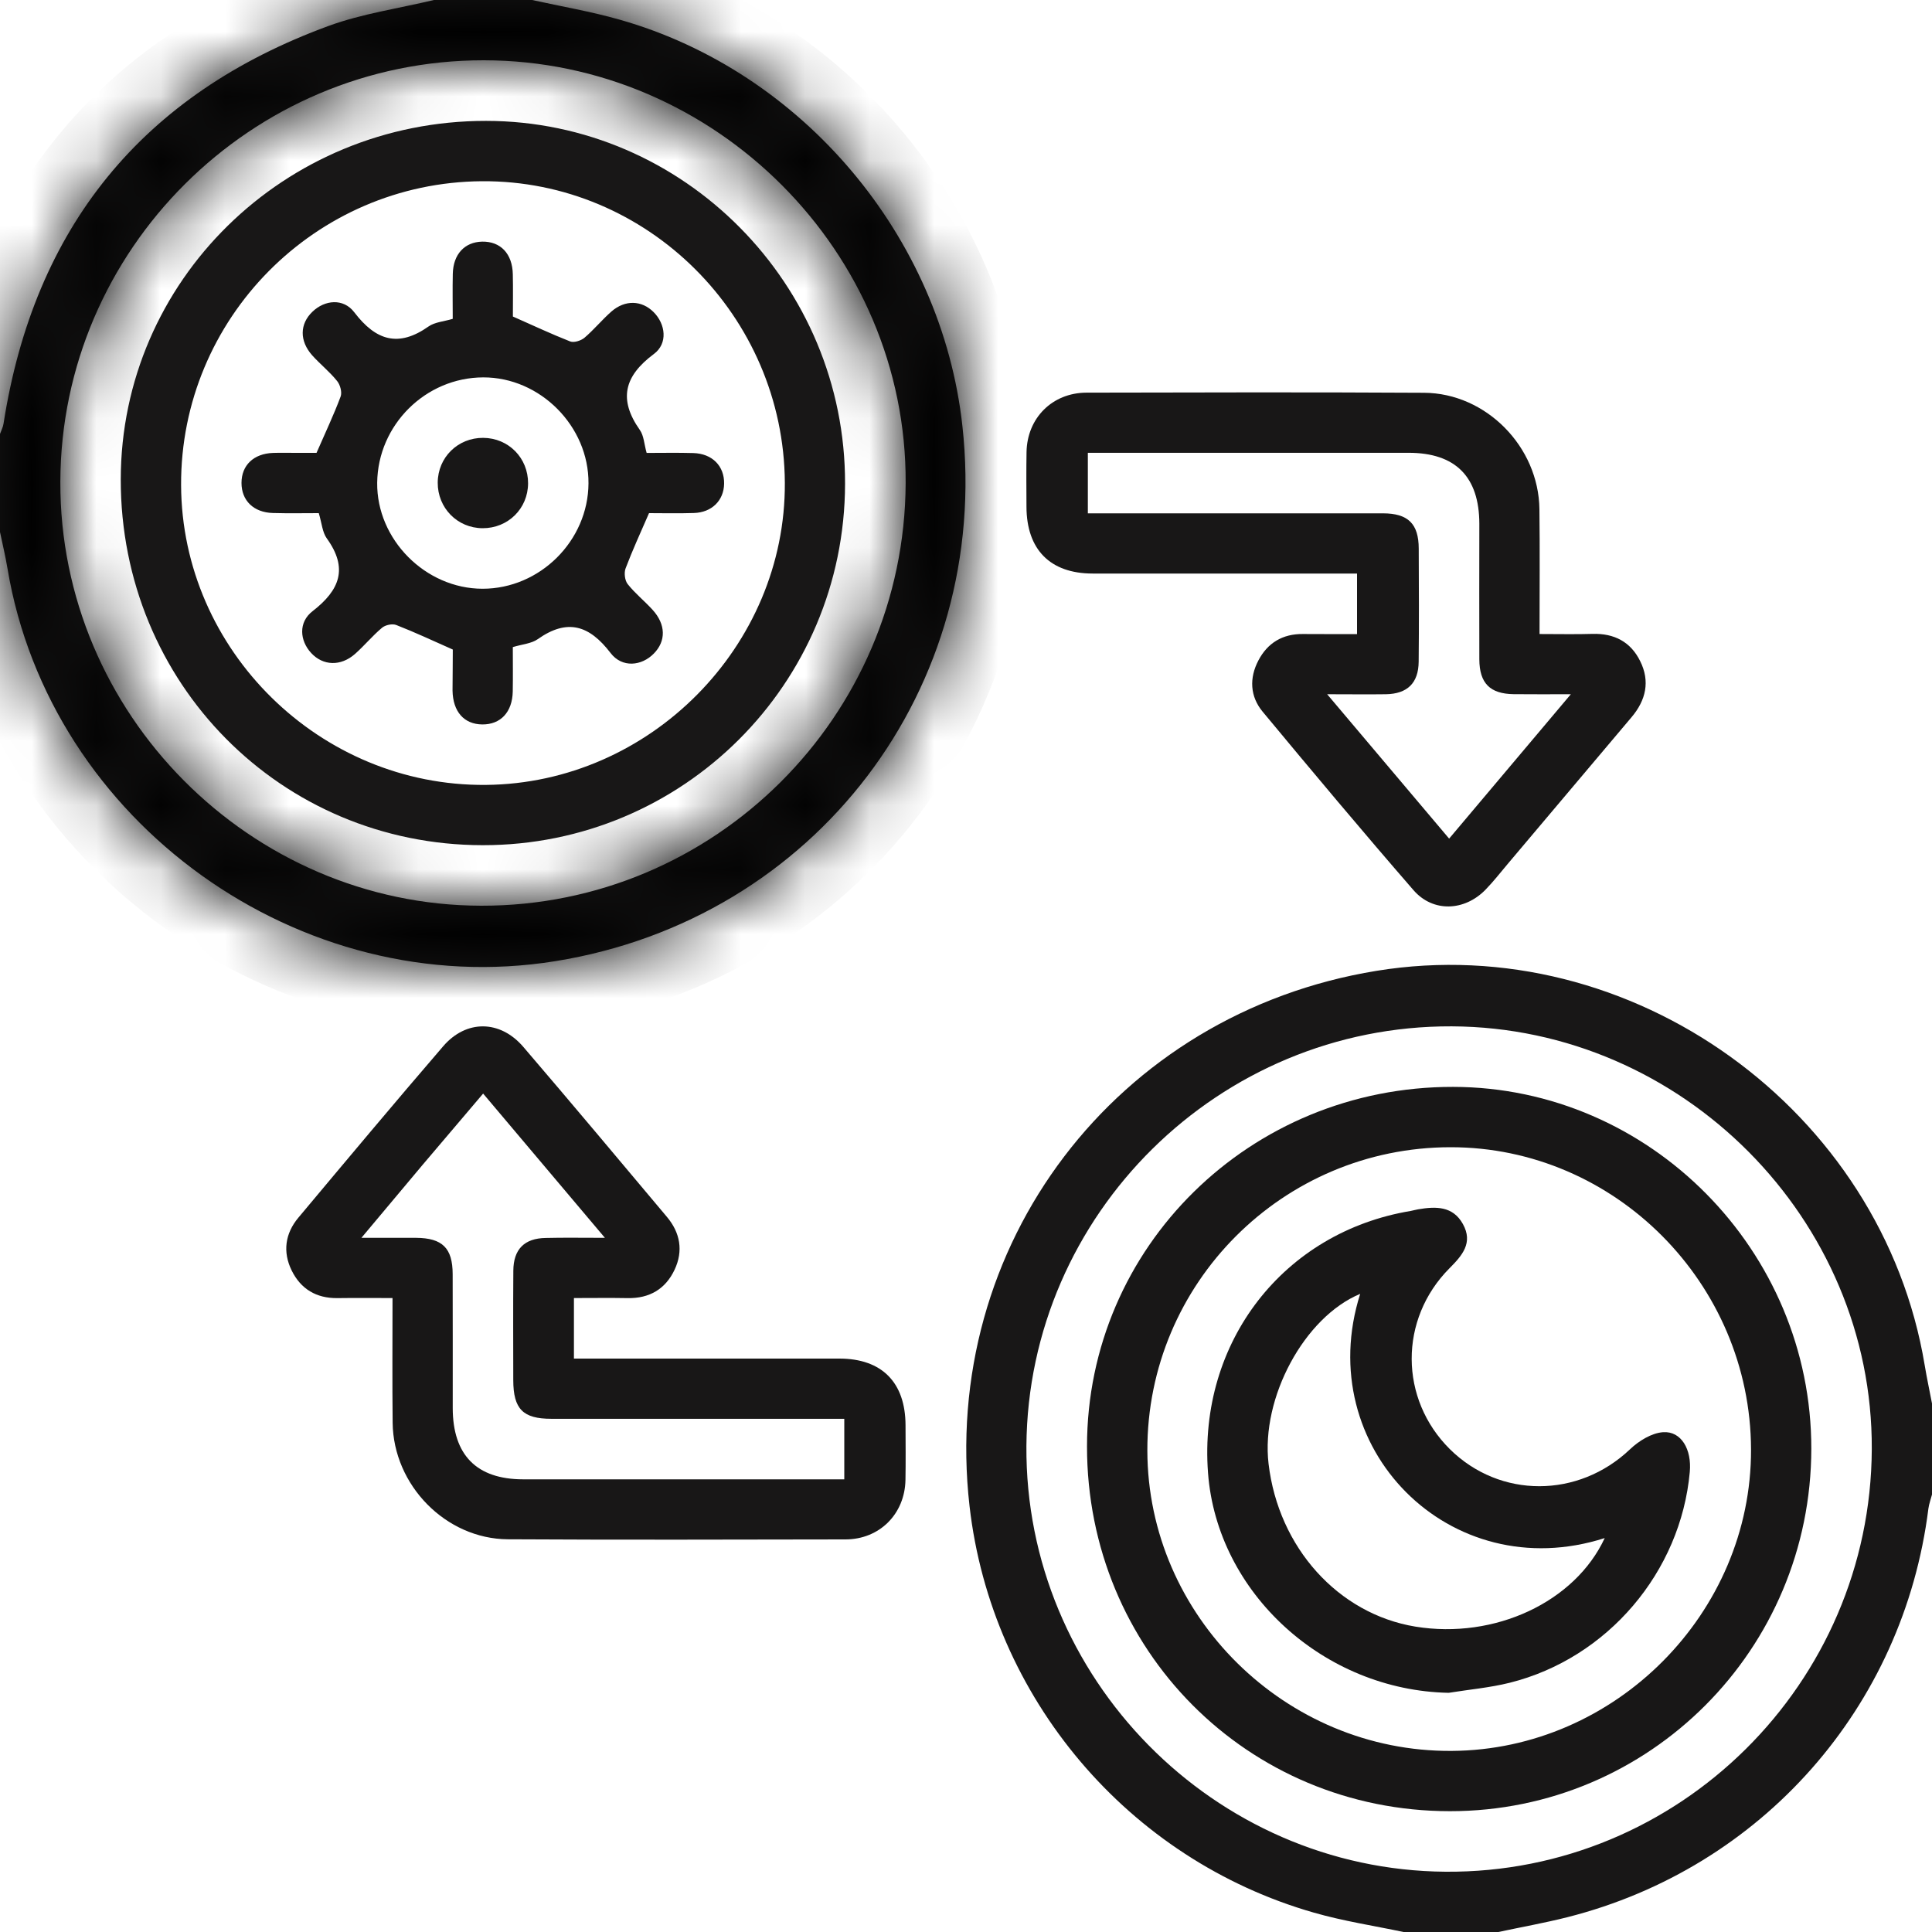 <svg xmlns="http://www.w3.org/2000/svg" width="30" height="30" viewBox="0 0 30 30" fill="none"><path d="M21.799 30.001C21.334 29.903 20.86 29.831 20.404 29.7C17.516 28.874 15.395 26.362 15.055 23.387C14.592 19.335 17.331 15.733 21.375 15.075C25.335 14.43 29.229 17.233 29.887 21.201C29.92 21.401 29.963 21.598 30.001 21.798C30.001 22.266 30.001 22.735 30.001 23.204C29.982 23.278 29.954 23.351 29.944 23.426C29.558 26.508 27.355 29.006 24.339 29.77C23.983 29.86 23.621 29.924 23.262 30.001C22.775 30.001 22.287 30.001 21.799 30.001ZM29.065 22.503C29.082 18.93 26.124 15.953 22.542 15.937C18.932 15.922 15.964 18.85 15.938 22.453C15.913 26.053 18.849 29.037 22.446 29.064C26.072 29.092 29.048 26.142 29.065 22.503Z" fill="#181717"></path><mask id="path-2-inside-1_316_2371" fill="white"><path d="M8.262 0C8.715 0.1 9.175 0.178 9.621 0.305C12.461 1.109 14.621 3.674 14.944 6.613C15.393 10.685 12.663 14.275 8.622 14.925C4.665 15.562 0.773 12.771 0.116 8.826C0.085 8.637 0.039 8.449 0 8.262C0 7.754 0 7.246 0 6.738C0.019 6.685 0.047 6.633 0.055 6.578C0.53 3.531 2.209 1.461 5.104 0.402C5.628 0.211 6.192 0.131 6.738 0C7.246 0 7.754 0 8.262 0ZM7.472 14.064C11.092 14.071 14.046 11.132 14.063 7.503C14.081 3.919 11.107 0.938 7.511 0.936C3.902 0.934 0.948 3.875 0.937 7.48C0.925 11.079 3.882 14.057 7.472 14.064Z"></path></mask><path d="M8.262 0C8.715 0.1 9.175 0.178 9.621 0.305C12.461 1.109 14.621 3.674 14.944 6.613C15.393 10.685 12.663 14.275 8.622 14.925C4.665 15.562 0.773 12.771 0.116 8.826C0.085 8.637 0.039 8.449 0 8.262C0 7.754 0 7.246 0 6.738C0.019 6.685 0.047 6.633 0.055 6.578C0.53 3.531 2.209 1.461 5.104 0.402C5.628 0.211 6.192 0.131 6.738 0C7.246 0 7.754 0 8.262 0ZM7.472 14.064C11.092 14.071 14.046 11.132 14.063 7.503C14.081 3.919 11.107 0.938 7.511 0.936C3.902 0.934 0.948 3.875 0.937 7.48C0.925 11.079 3.882 14.057 7.472 14.064Z" fill="#181717"></path><path d="M8.262 0L8.477 -0.977L8.371 -1H8.262V0ZM9.621 0.305L9.347 1.267L9.348 1.267L9.621 0.305ZM14.944 6.613L13.95 6.722L13.95 6.722L14.944 6.613ZM8.622 14.925L8.463 13.938L8.463 13.938L8.622 14.925ZM0.116 8.826L-0.87 8.989L-0.87 8.99L0.116 8.826ZM0 8.262H-1V8.365L-0.979 8.466L0 8.262ZM0 6.738L-0.943 6.406L-1 6.567V6.738H0ZM0.055 6.578L1.043 6.734L1.044 6.732L0.055 6.578ZM5.104 0.402L4.761 -0.537L4.761 -0.537L5.104 0.402ZM6.738 0V-1H6.62L6.505 -0.972L6.738 0ZM7.472 14.064L7.47 15.064H7.47L7.472 14.064ZM14.063 7.503L13.063 7.498L13.063 7.499L14.063 7.503ZM7.511 0.936L7.512 -0.064H7.512L7.511 0.936ZM0.937 7.48L1.937 7.483V7.483L0.937 7.48ZM8.262 0L8.046 0.977C8.566 1.091 8.938 1.15 9.347 1.267L9.621 0.305L9.894 -0.657C9.412 -0.794 8.864 -0.891 8.477 -0.977L8.262 0ZM9.621 0.305L9.348 1.267C11.795 1.96 13.671 4.186 13.95 6.722L14.944 6.613L15.938 6.503C15.57 3.163 13.128 0.259 9.893 -0.657L9.621 0.305ZM14.944 6.613L13.95 6.722C14.341 10.266 11.977 13.373 8.463 13.938L8.622 14.925L8.781 15.913C13.349 15.178 16.446 11.105 15.938 6.503L14.944 6.613ZM8.622 14.925L8.463 13.938C5.047 14.488 1.669 12.062 1.103 8.662L0.116 8.826L-0.87 8.99C-0.123 13.48 4.283 16.637 8.781 15.913L8.622 14.925ZM0.116 8.826L1.103 8.663C1.068 8.448 1.008 8.197 0.979 8.058L0 8.262L-0.979 8.466C-0.93 8.702 -0.897 8.826 -0.87 8.989L0.116 8.826ZM0 8.262H1C1 8.261 1 8.26 1 8.259C1 8.258 1 8.257 1 8.256C1 8.255 1 8.254 1 8.253C1 8.252 1 8.251 1 8.25C1 8.249 1 8.248 1 8.247C1 8.246 1 8.245 1 8.244C1 8.243 1 8.242 1 8.241C1 8.24 1 8.239 1 8.238C1 8.237 1 8.236 1 8.235C1 8.234 1 8.233 1 8.232C1 8.231 1 8.23 1 8.229C1 8.228 1 8.227 1 8.226C1 8.225 1 8.224 1 8.223C1 8.222 1 8.221 1 8.22C1 8.219 1 8.218 1 8.217C1 8.216 1 8.215 1 8.214C1 8.213 1 8.212 1 8.211C1 8.21 1 8.209 1 8.208C1 8.207 1 8.206 1 8.205C1 8.204 1 8.203 1 8.202C1 8.201 1 8.2 1 8.199C1 8.198 1 8.197 1 8.197C1 8.196 1 8.195 1 8.194C1 8.193 1 8.192 1 8.191C1 8.19 1 8.189 1 8.188C1 8.187 1 8.186 1 8.185C1 8.184 1 8.183 1 8.182C1 8.181 1 8.18 1 8.179C1 8.178 1 8.177 1 8.176C1 8.175 1 8.174 1 8.173C1 8.172 1 8.171 1 8.17C1 8.169 1 8.168 1 8.167C1 8.166 1 8.165 1 8.164C1 8.163 1 8.162 1 8.161C1 8.16 1 8.159 1 8.158C1 8.157 1 8.156 1 8.155C1 8.154 1 8.153 1 8.152C1 8.151 1 8.15 1 8.149C1 8.148 1 8.147 1 8.146C1 8.145 1 8.144 1 8.143C1 8.142 1 8.141 1 8.14C1 8.139 1 8.138 1 8.137C1 8.136 1 8.135 1 8.134C1 8.133 1 8.132 1 8.131C1 8.13 1 8.129 1 8.128C1 8.127 1 8.126 1 8.125C1 8.124 1 8.123 1 8.122C1 8.121 1 8.12 1 8.119C1 8.118 1 8.117 1 8.116C1 8.115 1 8.114 1 8.113C1 8.112 1 8.111 1 8.11C1 8.109 1 8.108 1 8.107C1 8.106 1 8.105 1 8.104C1 8.103 1 8.102 1 8.101C1 8.1 1 8.099 1 8.098C1 8.097 1 8.096 1 8.095C1 8.094 1 8.093 1 8.092C1 8.091 1 8.09 1 8.089C1 8.088 1 8.087 1 8.086C1 8.085 1 8.084 1 8.083C1 8.082 1 8.081 1 8.08C1 8.079 1 8.078 1 8.077C1 8.076 1 8.075 1 8.075C1 8.074 1 8.073 1 8.072C1 8.071 1 8.07 1 8.069C1 8.068 1 8.067 1 8.066C1 8.065 1 8.064 1 8.063C1 8.062 1 8.061 1 8.06C1 8.059 1 8.058 1 8.057C1 8.056 1 8.055 1 8.054C1 8.053 1 8.052 1 8.051C1 8.05 1 8.049 1 8.048C1 8.047 1 8.046 1 8.045C1 8.044 1 8.043 1 8.042C1 8.041 1 8.04 1 8.039C1 8.038 1 8.037 1 8.036C1 8.035 1 8.034 1 8.033C1 8.032 1 8.031 1 8.03C1 8.029 1 8.028 1 8.027C1 8.026 1 8.025 1 8.024C1 8.023 1 8.022 1 8.021C1 8.02 1 8.019 1 8.018C1 8.017 1 8.016 1 8.015C1 8.014 1 8.013 1 8.012C1 8.011 1 8.01 1 8.009C1 8.008 1 8.007 1 8.006C1 8.005 1 8.004 1 8.003C1 8.002 1 8.001 1 8C1 7.999 1 7.998 1 7.997C1 7.996 1 7.995 1 7.994C1 7.993 1 7.992 1 7.991C1 7.99 1 7.989 1 7.988C1 7.987 1 7.986 1 7.985C1 7.984 1 7.983 1 7.982C1 7.981 1 7.98 1 7.979C1 7.978 1 7.977 1 7.976C1 7.975 1 7.974 1 7.973C1 7.972 1 7.971 1 7.97C1 7.969 1 7.968 1 7.967C1 7.966 1 7.965 1 7.964C1 7.963 1 7.962 1 7.961C1 7.96 1 7.959 1 7.958C1 7.957 1 7.956 1 7.955C1 7.955 1 7.954 1 7.953C1 7.952 1 7.951 1 7.95C1 7.949 1 7.948 1 7.947C1 7.946 1 7.945 1 7.944C1 7.943 1 7.942 1 7.941C1 7.94 1 7.939 1 7.938C1 7.937 1 7.936 1 7.935C1 7.934 1 7.933 1 7.932C1 7.931 1 7.93 1 7.929C1 7.928 1 7.927 1 7.926C1 7.925 1 7.924 1 7.923C1 7.922 1 7.921 1 7.92C1 7.919 1 7.918 1 7.917C1 7.916 1 7.915 1 7.914C1 7.913 1 7.912 1 7.911C1 7.91 1 7.909 1 7.908C1 7.907 1 7.906 1 7.905C1 7.904 1 7.903 1 7.902C1 7.901 1 7.9 1 7.899C1 7.898 1 7.897 1 7.896C1 7.895 1 7.894 1 7.893C1 7.892 1 7.891 1 7.89C1 7.889 1 7.888 1 7.887C1 7.886 1 7.885 1 7.884C1 7.883 1 7.882 1 7.881C1 7.88 1 7.879 1 7.878C1 7.877 1 7.876 1 7.875C1 7.874 1 7.873 1 7.872C1 7.871 1 7.87 1 7.869C1 7.868 1 7.867 1 7.866C1 7.865 1 7.864 1 7.863C1 7.862 1 7.861 1 7.86C1 7.859 1 7.858 1 7.857C1 7.856 1 7.855 1 7.854C1 7.853 1 7.852 1 7.851C1 7.85 1 7.849 1 7.848C1 7.847 1 7.846 1 7.845C1 7.844 1 7.843 1 7.842C1 7.841 1 7.84 1 7.839C1 7.838 1 7.837 1 7.836C1 7.835 1 7.834 1 7.833C1 7.832 1 7.832 1 7.831C1 7.83 1 7.829 1 7.828C1 7.827 1 7.826 1 7.825C1 7.824 1 7.823 1 7.822C1 7.821 1 7.82 1 7.819C1 7.818 1 7.817 1 7.816C1 7.815 1 7.814 1 7.813C1 7.812 1 7.811 1 7.81C1 7.809 1 7.808 1 7.807C1 7.806 1 7.805 1 7.804C1 7.803 1 7.802 1 7.801C1 7.8 1 7.799 1 7.798C1 7.797 1 7.796 1 7.795C1 7.794 1 7.793 1 7.792C1 7.791 1 7.79 1 7.789C1 7.788 1 7.787 1 7.786C1 7.785 1 7.784 1 7.783C1 7.782 1 7.781 1 7.78C1 7.779 1 7.778 1 7.777C1 7.776 1 7.775 1 7.774C1 7.773 1 7.772 1 7.771C1 7.77 1 7.769 1 7.768C1 7.767 1 7.766 1 7.765C1 7.764 1 7.763 1 7.762C1 7.761 1 7.76 1 7.759C1 7.758 1 7.757 1 7.756C1 7.755 1 7.754 1 7.753C1 7.752 1 7.751 1 7.75C1 7.749 1 7.748 1 7.747C1 7.746 1 7.745 1 7.744C1 7.743 1 7.742 1 7.741C1 7.74 1 7.739 1 7.738C1 7.737 1 7.736 1 7.735C1 7.734 1 7.733 1 7.732C1 7.731 1 7.73 1 7.729C1 7.728 1 7.727 1 7.726C1 7.725 1 7.724 1 7.723C1 7.722 1 7.721 1 7.72C1 7.719 1 7.718 1 7.717C1 7.716 1 7.715 1 7.714C1 7.713 1 7.712 1 7.711C1 7.71 1 7.71 1 7.709C1 7.708 1 7.707 1 7.706C1 7.705 1 7.704 1 7.703C1 7.702 1 7.701 1 7.7C1 7.699 1 7.698 1 7.697C1 7.696 1 7.695 1 7.694C1 7.693 1 7.692 1 7.691C1 7.69 1 7.689 1 7.688C1 7.687 1 7.686 1 7.685C1 7.684 1 7.683 1 7.682C1 7.681 1 7.68 1 7.679C1 7.678 1 7.677 1 7.676C1 7.675 1 7.674 1 7.673C1 7.672 1 7.671 1 7.67C1 7.669 1 7.668 1 7.667C1 7.666 1 7.665 1 7.664C1 7.663 1 7.662 1 7.661C1 7.66 1 7.659 1 7.658C1 7.657 1 7.656 1 7.655C1 7.654 1 7.653 1 7.652C1 7.651 1 7.65 1 7.649C1 7.648 1 7.647 1 7.646C1 7.645 1 7.644 1 7.643C1 7.642 1 7.641 1 7.64C1 7.639 1 7.638 1 7.637C1 7.636 1 7.635 1 7.634C1 7.633 1 7.632 1 7.631C1 7.63 1 7.629 1 7.628C1 7.627 1 7.626 1 7.625C1 7.624 1 7.623 1 7.622C1 7.621 1 7.62 1 7.619C1 7.618 1 7.617 1 7.616C1 7.615 1 7.614 1 7.613C1 7.612 1 7.611 1 7.61C1 7.609 1 7.608 1 7.607C1 7.606 1 7.605 1 7.604C1 7.603 1 7.602 1 7.601C1 7.6 1 7.599 1 7.598C1 7.597 1 7.596 1 7.595C1 7.594 1 7.593 1 7.592C1 7.591 1 7.59 1 7.59C1 7.589 1 7.588 1 7.587C1 7.586 1 7.585 1 7.584C1 7.583 1 7.582 1 7.581C1 7.58 1 7.579 1 7.578C1 7.577 1 7.576 1 7.575C1 7.574 1 7.573 1 7.572C1 7.571 1 7.57 1 7.569C1 7.568 1 7.567 1 7.566C1 7.565 1 7.564 1 7.563C1 7.562 1 7.561 1 7.56C1 7.559 1 7.558 1 7.557C1 7.556 1 7.555 1 7.554C1 7.553 1 7.552 1 7.551C1 7.55 1 7.549 1 7.548C1 7.547 1 7.546 1 7.545C1 7.544 1 7.543 1 7.542C1 7.541 1 7.54 1 7.539C1 7.538 1 7.537 1 7.536C1 7.535 1 7.534 1 7.533C1 7.532 1 7.531 1 7.53C1 7.529 1 7.528 1 7.527C1 7.526 1 7.525 1 7.524C1 7.523 1 7.522 1 7.521C1 7.52 1 7.519 1 7.518C1 7.517 1 7.516 1 7.515C1 7.514 1 7.513 1 7.512C1 7.511 1 7.51 1 7.509C1 7.508 1 7.507 1 7.506C1 7.505 1 7.504 1 7.503C1 7.502 1 7.501 1 7.5C1 7.499 1 7.498 1 7.497C1 7.496 1 7.495 1 7.494C1 7.493 1 7.492 1 7.491C1 7.49 1 7.489 1 7.488C1 7.487 1 7.486 1 7.485C1 7.484 1 7.483 1 7.482C1 7.481 1 7.48 1 7.479C1 7.478 1 7.477 1 7.476C1 7.475 1 7.474 1 7.473C1 7.472 1 7.471 1 7.47C1 7.469 1 7.468 1 7.468C1 7.467 1 7.466 1 7.465C1 7.464 1 7.463 1 7.462C1 7.461 1 7.46 1 7.459C1 7.458 1 7.457 1 7.456C1 7.455 1 7.454 1 7.453C1 7.452 1 7.451 1 7.45C1 7.449 1 7.448 1 7.447C1 7.446 1 7.445 1 7.444C1 7.443 1 7.442 1 7.441C1 7.44 1 7.439 1 7.438C1 7.437 1 7.436 1 7.435C1 7.434 1 7.433 1 7.432C1 7.431 1 7.43 1 7.429C1 7.428 1 7.427 1 7.426C1 7.425 1 7.424 1 7.423C1 7.422 1 7.421 1 7.42C1 7.419 1 7.418 1 7.417C1 7.416 1 7.415 1 7.414C1 7.413 1 7.412 1 7.411C1 7.41 1 7.409 1 7.408C1 7.407 1 7.406 1 7.405C1 7.404 1 7.403 1 7.402C1 7.401 1 7.4 1 7.399C1 7.398 1 7.397 1 7.396C1 7.395 1 7.394 1 7.393C1 7.392 1 7.391 1 7.39C1 7.389 1 7.388 1 7.387C1 7.386 1 7.385 1 7.384C1 7.383 1 7.382 1 7.381C1 7.38 1 7.379 1 7.378C1 7.377 1 7.376 1 7.375C1 7.374 1 7.373 1 7.372C1 7.371 1 7.37 1 7.369C1 7.368 1 7.367 1 7.366C1 7.365 1 7.364 1 7.363C1 7.362 1 7.361 1 7.36C1 7.359 1 7.358 1 7.357C1 7.356 1 7.355 1 7.354C1 7.353 1 7.352 1 7.351C1 7.35 1 7.349 1 7.348C1 7.347 1 7.346 1 7.346C1 7.345 1 7.344 1 7.343C1 7.342 1 7.341 1 7.34C1 7.339 1 7.338 1 7.337C1 7.336 1 7.335 1 7.334C1 7.333 1 7.332 1 7.331C1 7.33 1 7.329 1 7.328C1 7.327 1 7.326 1 7.325C1 7.324 1 7.323 1 7.322C1 7.321 1 7.32 1 7.319C1 7.318 1 7.317 1 7.316C1 7.315 1 7.314 1 7.313C1 7.312 1 7.311 1 7.31C1 7.309 1 7.308 1 7.307C1 7.306 1 7.305 1 7.304C1 7.303 1 7.302 1 7.301C1 7.3 1 7.299 1 7.298C1 7.297 1 7.296 1 7.295C1 7.294 1 7.293 1 7.292C1 7.291 1 7.29 1 7.289C1 7.288 1 7.287 1 7.286C1 7.285 1 7.284 1 7.283C1 7.282 1 7.281 1 7.28C1 7.279 1 7.278 1 7.277C1 7.276 1 7.275 1 7.274C1 7.273 1 7.272 1 7.271C1 7.27 1 7.269 1 7.268C1 7.267 1 7.266 1 7.265C1 7.264 1 7.263 1 7.262C1 7.261 1 7.26 1 7.259C1 7.258 1 7.257 1 7.256C1 7.255 1 7.254 1 7.253C1 7.252 1 7.251 1 7.25C1 7.249 1 7.248 1 7.247C1 7.246 1 7.245 1 7.244C1 7.243 1 7.242 1 7.241C1 7.24 1 7.239 1 7.238C1 7.237 1 7.236 1 7.235C1 7.234 1 7.233 1 7.232C1 7.231 1 7.23 1 7.229C1 7.228 1 7.227 1 7.226C1 7.225 1 7.224 1 7.223C1 7.223 1 7.222 1 7.221C1 7.22 1 7.219 1 7.218C1 7.217 1 7.216 1 7.215C1 7.214 1 7.213 1 7.212C1 7.211 1 7.21 1 7.209C1 7.208 1 7.207 1 7.206C1 7.205 1 7.204 1 7.203C1 7.202 1 7.201 1 7.2C1 7.199 1 7.198 1 7.197C1 7.196 1 7.195 1 7.194C1 7.193 1 7.192 1 7.191C1 7.19 1 7.189 1 7.188C1 7.187 1 7.186 1 7.185C1 7.184 1 7.183 1 7.182C1 7.181 1 7.18 1 7.179C1 7.178 1 7.177 1 7.176C1 7.175 1 7.174 1 7.173C1 7.172 1 7.171 1 7.17C1 7.169 1 7.168 1 7.167C1 7.166 1 7.165 1 7.164C1 7.163 1 7.162 1 7.161C1 7.16 1 7.159 1 7.158C1 7.157 1 7.156 1 7.155C1 7.154 1 7.153 1 7.152C1 7.151 1 7.15 1 7.149C1 7.148 1 7.147 1 7.146C1 7.145 1 7.144 1 7.143C1 7.142 1 7.141 1 7.14C1 7.139 1 7.138 1 7.137C1 7.136 1 7.135 1 7.134C1 7.133 1 7.132 1 7.131C1 7.13 1 7.129 1 7.128C1 7.127 1 7.126 1 7.125C1 7.124 1 7.123 1 7.122C1 7.121 1 7.12 1 7.119C1 7.118 1 7.117 1 7.116C1 7.115 1 7.114 1 7.113C1 7.112 1 7.111 1 7.11C1 7.109 1 7.108 1 7.107C1 7.106 1 7.105 1 7.104C1 7.103 1 7.103 1 7.102C1 7.101 1 7.1 1 7.099C1 7.098 1 7.097 1 7.096C1 7.095 1 7.094 1 7.093C1 7.092 1 7.091 1 7.09C1 7.089 1 7.088 1 7.087C1 7.086 1 7.085 1 7.084C1 7.083 1 7.082 1 7.081C1 7.08 1 7.079 1 7.078C1 7.077 1 7.076 1 7.075C1 7.074 1 7.073 1 7.072C1 7.071 1 7.07 1 7.069C1 7.068 1 7.067 1 7.066C1 7.065 1 7.064 1 7.063C1 7.062 1 7.061 1 7.06C1 7.059 1 7.058 1 7.057C1 7.056 1 7.055 1 7.054C1 7.053 1 7.052 1 7.051C1 7.05 1 7.049 1 7.048C1 7.047 1 7.046 1 7.045C1 7.044 1 7.043 1 7.042C1 7.041 1 7.04 1 7.039C1 7.038 1 7.037 1 7.036C1 7.035 1 7.034 1 7.033C1 7.032 1 7.031 1 7.03C1 7.029 1 7.028 1 7.027C1 7.026 1 7.025 1 7.024C1 7.023 1 7.022 1 7.021C1 7.02 1 7.019 1 7.018C1 7.017 1 7.016 1 7.015C1 7.014 1 7.013 1 7.012C1 7.011 1 7.01 1 7.009C1 7.008 1 7.007 1 7.006C1 7.005 1 7.004 1 7.003C1 7.002 1 7.001 1 7C1 6.999 1 6.998 1 6.997C1 6.996 1 6.995 1 6.994C1 6.993 1 6.992 1 6.991C1 6.99 1 6.989 1 6.988C1 6.987 1 6.986 1 6.985C1 6.984 1 6.983 1 6.982C1 6.981 1 6.981 1 6.98C1 6.979 1 6.978 1 6.977C1 6.976 1 6.975 1 6.974C1 6.973 1 6.972 1 6.971C1 6.97 1 6.969 1 6.968C1 6.967 1 6.966 1 6.965C1 6.964 1 6.963 1 6.962C1 6.961 1 6.96 1 6.959C1 6.958 1 6.957 1 6.956C1 6.955 1 6.954 1 6.953C1 6.952 1 6.951 1 6.95C1 6.949 1 6.948 1 6.947C1 6.946 1 6.945 1 6.944C1 6.943 1 6.942 1 6.941C1 6.94 1 6.939 1 6.938C1 6.937 1 6.936 1 6.935C1 6.934 1 6.933 1 6.932C1 6.931 1 6.93 1 6.929C1 6.928 1 6.927 1 6.926C1 6.925 1 6.924 1 6.923C1 6.922 1 6.921 1 6.92C1 6.919 1 6.918 1 6.917C1 6.916 1 6.915 1 6.914C1 6.913 1 6.912 1 6.911C1 6.91 1 6.909 1 6.908C1 6.907 1 6.906 1 6.905C1 6.904 1 6.903 1 6.902C1 6.901 1 6.9 1 6.899C1 6.898 1 6.897 1 6.896C1 6.895 1 6.894 1 6.893C1 6.892 1 6.891 1 6.89C1 6.889 1 6.888 1 6.887C1 6.886 1 6.885 1 6.884C1 6.883 1 6.882 1 6.881C1 6.88 1 6.879 1 6.878C1 6.877 1 6.876 1 6.875C1 6.874 1 6.873 1 6.872C1 6.871 1 6.87 1 6.869C1 6.868 1 6.867 1 6.866C1 6.865 1 6.864 1 6.863C1 6.862 1 6.861 1 6.86C1 6.859 1 6.859 1 6.858C1 6.857 1 6.856 1 6.855C1 6.854 1 6.853 1 6.852C1 6.851 1 6.85 1 6.849C1 6.848 1 6.847 1 6.846C1 6.845 1 6.844 1 6.843C1 6.842 1 6.841 1 6.84C1 6.839 1 6.838 1 6.837C1 6.836 1 6.835 1 6.834C1 6.833 1 6.832 1 6.831C1 6.83 1 6.829 1 6.828C1 6.827 1 6.826 1 6.825C1 6.824 1 6.823 1 6.822C1 6.821 1 6.82 1 6.819C1 6.818 1 6.817 1 6.816C1 6.815 1 6.814 1 6.813C1 6.812 1 6.811 1 6.81C1 6.809 1 6.808 1 6.807C1 6.806 1 6.805 1 6.804C1 6.803 1 6.802 1 6.801C1 6.8 1 6.799 1 6.798C1 6.797 1 6.796 1 6.795C1 6.794 1 6.793 1 6.792C1 6.791 1 6.79 1 6.789C1 6.788 1 6.787 1 6.786C1 6.785 1 6.784 1 6.783C1 6.782 1 6.781 1 6.78C1 6.779 1 6.778 1 6.777C1 6.776 1 6.775 1 6.774C1 6.773 1 6.772 1 6.771C1 6.77 1 6.769 1 6.768C1 6.767 1 6.766 1 6.765C1 6.764 1 6.763 1 6.762C1 6.761 1 6.76 1 6.759C1 6.758 1 6.757 1 6.756C1 6.755 1 6.754 1 6.753C1 6.752 1 6.751 1 6.75C1 6.749 1 6.748 1 6.747C1 6.746 1 6.745 1 6.744C1 6.743 1 6.742 1 6.741C1 6.74 1 6.739 1 6.738H0H-1C-1 6.739 -1 6.74 -1 6.741C-1 6.742 -1 6.743 -1 6.744C-1 6.745 -1 6.746 -1 6.747C-1 6.748 -1 6.749 -1 6.75C-1 6.751 -1 6.752 -1 6.753C-1 6.754 -1 6.755 -1 6.756C-1 6.757 -1 6.758 -1 6.759C-1 6.76 -1 6.761 -1 6.762C-1 6.763 -1 6.764 -1 6.765C-1 6.766 -1 6.767 -1 6.768C-1 6.769 -1 6.77 -1 6.771C-1 6.772 -1 6.773 -1 6.774C-1 6.775 -1 6.776 -1 6.777C-1 6.778 -1 6.779 -1 6.78C-1 6.781 -1 6.782 -1 6.783C-1 6.784 -1 6.785 -1 6.786C-1 6.787 -1 6.788 -1 6.789C-1 6.79 -1 6.791 -1 6.792C-1 6.793 -1 6.794 -1 6.795C-1 6.796 -1 6.797 -1 6.798C-1 6.799 -1 6.8 -1 6.801C-1 6.802 -1 6.803 -1 6.804C-1 6.805 -1 6.806 -1 6.807C-1 6.808 -1 6.809 -1 6.81C-1 6.811 -1 6.812 -1 6.813C-1 6.814 -1 6.815 -1 6.816C-1 6.817 -1 6.818 -1 6.819C-1 6.82 -1 6.821 -1 6.822C-1 6.823 -1 6.824 -1 6.825C-1 6.826 -1 6.827 -1 6.828C-1 6.829 -1 6.83 -1 6.831C-1 6.832 -1 6.833 -1 6.834C-1 6.835 -1 6.836 -1 6.837C-1 6.838 -1 6.839 -1 6.84C-1 6.841 -1 6.842 -1 6.843C-1 6.844 -1 6.845 -1 6.846C-1 6.847 -1 6.848 -1 6.849C-1 6.85 -1 6.851 -1 6.852C-1 6.853 -1 6.854 -1 6.855C-1 6.856 -1 6.857 -1 6.858C-1 6.859 -1 6.859 -1 6.86C-1 6.861 -1 6.862 -1 6.863C-1 6.864 -1 6.865 -1 6.866C-1 6.867 -1 6.868 -1 6.869C-1 6.87 -1 6.871 -1 6.872C-1 6.873 -1 6.874 -1 6.875C-1 6.876 -1 6.877 -1 6.878C-1 6.879 -1 6.88 -1 6.881C-1 6.882 -1 6.883 -1 6.884C-1 6.885 -1 6.886 -1 6.887C-1 6.888 -1 6.889 -1 6.89C-1 6.891 -1 6.892 -1 6.893C-1 6.894 -1 6.895 -1 6.896C-1 6.897 -1 6.898 -1 6.899C-1 6.9 -1 6.901 -1 6.902C-1 6.903 -1 6.904 -1 6.905C-1 6.906 -1 6.907 -1 6.908C-1 6.909 -1 6.91 -1 6.911C-1 6.912 -1 6.913 -1 6.914C-1 6.915 -1 6.916 -1 6.917C-1 6.918 -1 6.919 -1 6.92C-1 6.921 -1 6.922 -1 6.923C-1 6.924 -1 6.925 -1 6.926C-1 6.927 -1 6.928 -1 6.929C-1 6.93 -1 6.931 -1 6.932C-1 6.933 -1 6.934 -1 6.935C-1 6.936 -1 6.937 -1 6.938C-1 6.939 -1 6.94 -1 6.941C-1 6.942 -1 6.943 -1 6.944C-1 6.945 -1 6.946 -1 6.947C-1 6.948 -1 6.949 -1 6.95C-1 6.951 -1 6.952 -1 6.953C-1 6.954 -1 6.955 -1 6.956C-1 6.957 -1 6.958 -1 6.959C-1 6.96 -1 6.961 -1 6.962C-1 6.963 -1 6.964 -1 6.965C-1 6.966 -1 6.967 -1 6.968C-1 6.969 -1 6.97 -1 6.971C-1 6.972 -1 6.973 -1 6.974C-1 6.975 -1 6.976 -1 6.977C-1 6.978 -1 6.979 -1 6.98C-1 6.981 -1 6.981 -1 6.982C-1 6.983 -1 6.984 -1 6.985C-1 6.986 -1 6.987 -1 6.988C-1 6.989 -1 6.99 -1 6.991C-1 6.992 -1 6.993 -1 6.994C-1 6.995 -1 6.996 -1 6.997C-1 6.998 -1 6.999 -1 7C-1 7.001 -1 7.002 -1 7.003C-1 7.004 -1 7.005 -1 7.006C-1 7.007 -1 7.008 -1 7.009C-1 7.01 -1 7.011 -1 7.012C-1 7.013 -1 7.014 -1 7.015C-1 7.016 -1 7.017 -1 7.018C-1 7.019 -1 7.02 -1 7.021C-1 7.022 -1 7.023 -1 7.024C-1 7.025 -1 7.026 -1 7.027C-1 7.028 -1 7.029 -1 7.03C-1 7.031 -1 7.032 -1 7.033C-1 7.034 -1 7.035 -1 7.036C-1 7.037 -1 7.038 -1 7.039C-1 7.04 -1 7.041 -1 7.042C-1 7.043 -1 7.044 -1 7.045C-1 7.046 -1 7.047 -1 7.048C-1 7.049 -1 7.05 -1 7.051C-1 7.052 -1 7.053 -1 7.054C-1 7.055 -1 7.056 -1 7.057C-1 7.058 -1 7.059 -1 7.06C-1 7.061 -1 7.062 -1 7.063C-1 7.064 -1 7.065 -1 7.066C-1 7.067 -1 7.068 -1 7.069C-1 7.07 -1 7.071 -1 7.072C-1 7.073 -1 7.074 -1 7.075C-1 7.076 -1 7.077 -1 7.078C-1 7.079 -1 7.08 -1 7.081C-1 7.082 -1 7.083 -1 7.084C-1 7.085 -1 7.086 -1 7.087C-1 7.088 -1 7.089 -1 7.09C-1 7.091 -1 7.092 -1 7.093C-1 7.094 -1 7.095 -1 7.096C-1 7.097 -1 7.098 -1 7.099C-1 7.1 -1 7.101 -1 7.102C-1 7.103 -1 7.103 -1 7.104C-1 7.105 -1 7.106 -1 7.107C-1 7.108 -1 7.109 -1 7.11C-1 7.111 -1 7.112 -1 7.113C-1 7.114 -1 7.115 -1 7.116C-1 7.117 -1 7.118 -1 7.119C-1 7.12 -1 7.121 -1 7.122C-1 7.123 -1 7.124 -1 7.125C-1 7.126 -1 7.127 -1 7.128C-1 7.129 -1 7.13 -1 7.131C-1 7.132 -1 7.133 -1 7.134C-1 7.135 -1 7.136 -1 7.137C-1 7.138 -1 7.139 -1 7.14C-1 7.141 -1 7.142 -1 7.143C-1 7.144 -1 7.145 -1 7.146C-1 7.147 -1 7.148 -1 7.149C-1 7.15 -1 7.151 -1 7.152C-1 7.153 -1 7.154 -1 7.155C-1 7.156 -1 7.157 -1 7.158C-1 7.159 -1 7.16 -1 7.161C-1 7.162 -1 7.163 -1 7.164C-1 7.165 -1 7.166 -1 7.167C-1 7.168 -1 7.169 -1 7.17C-1 7.171 -1 7.172 -1 7.173C-1 7.174 -1 7.175 -1 7.176C-1 7.177 -1 7.178 -1 7.179C-1 7.18 -1 7.181 -1 7.182C-1 7.183 -1 7.184 -1 7.185C-1 7.186 -1 7.187 -1 7.188C-1 7.189 -1 7.19 -1 7.191C-1 7.192 -1 7.193 -1 7.194C-1 7.195 -1 7.196 -1 7.197C-1 7.198 -1 7.199 -1 7.2C-1 7.201 -1 7.202 -1 7.203C-1 7.204 -1 7.205 -1 7.206C-1 7.207 -1 7.208 -1 7.209C-1 7.21 -1 7.211 -1 7.212C-1 7.213 -1 7.214 -1 7.215C-1 7.216 -1 7.217 -1 7.218C-1 7.219 -1 7.22 -1 7.221C-1 7.222 -1 7.223 -1 7.223C-1 7.224 -1 7.225 -1 7.226C-1 7.227 -1 7.228 -1 7.229C-1 7.23 -1 7.231 -1 7.232C-1 7.233 -1 7.234 -1 7.235C-1 7.236 -1 7.237 -1 7.238C-1 7.239 -1 7.24 -1 7.241C-1 7.242 -1 7.243 -1 7.244C-1 7.245 -1 7.246 -1 7.247C-1 7.248 -1 7.249 -1 7.25C-1 7.251 -1 7.252 -1 7.253C-1 7.254 -1 7.255 -1 7.256C-1 7.257 -1 7.258 -1 7.259C-1 7.26 -1 7.261 -1 7.262C-1 7.263 -1 7.264 -1 7.265C-1 7.266 -1 7.267 -1 7.268C-1 7.269 -1 7.27 -1 7.271C-1 7.272 -1 7.273 -1 7.274C-1 7.275 -1 7.276 -1 7.277C-1 7.278 -1 7.279 -1 7.28C-1 7.281 -1 7.282 -1 7.283C-1 7.284 -1 7.285 -1 7.286C-1 7.287 -1 7.288 -1 7.289C-1 7.29 -1 7.291 -1 7.292C-1 7.293 -1 7.294 -1 7.295C-1 7.296 -1 7.297 -1 7.298C-1 7.299 -1 7.3 -1 7.301C-1 7.302 -1 7.303 -1 7.304C-1 7.305 -1 7.306 -1 7.307C-1 7.308 -1 7.309 -1 7.31C-1 7.311 -1 7.312 -1 7.313C-1 7.314 -1 7.315 -1 7.316C-1 7.317 -1 7.318 -1 7.319C-1 7.32 -1 7.321 -1 7.322C-1 7.323 -1 7.324 -1 7.325C-1 7.326 -1 7.327 -1 7.328C-1 7.329 -1 7.33 -1 7.331C-1 7.332 -1 7.333 -1 7.334C-1 7.335 -1 7.336 -1 7.337C-1 7.338 -1 7.339 -1 7.34C-1 7.341 -1 7.342 -1 7.343C-1 7.344 -1 7.345 -1 7.346C-1 7.346 -1 7.347 -1 7.348C-1 7.349 -1 7.35 -1 7.351C-1 7.352 -1 7.353 -1 7.354C-1 7.355 -1 7.356 -1 7.357C-1 7.358 -1 7.359 -1 7.36C-1 7.361 -1 7.362 -1 7.363C-1 7.364 -1 7.365 -1 7.366C-1 7.367 -1 7.368 -1 7.369C-1 7.37 -1 7.371 -1 7.372C-1 7.373 -1 7.374 -1 7.375C-1 7.376 -1 7.377 -1 7.378C-1 7.379 -1 7.38 -1 7.381C-1 7.382 -1 7.383 -1 7.384C-1 7.385 -1 7.386 -1 7.387C-1 7.388 -1 7.389 -1 7.39C-1 7.391 -1 7.392 -1 7.393C-1 7.394 -1 7.395 -1 7.396C-1 7.397 -1 7.398 -1 7.399C-1 7.4 -1 7.401 -1 7.402C-1 7.403 -1 7.404 -1 7.405C-1 7.406 -1 7.407 -1 7.408C-1 7.409 -1 7.41 -1 7.411C-1 7.412 -1 7.413 -1 7.414C-1 7.415 -1 7.416 -1 7.417C-1 7.418 -1 7.419 -1 7.42C-1 7.421 -1 7.422 -1 7.423C-1 7.424 -1 7.425 -1 7.426C-1 7.427 -1 7.428 -1 7.429C-1 7.43 -1 7.431 -1 7.432C-1 7.433 -1 7.434 -1 7.435C-1 7.436 -1 7.437 -1 7.438C-1 7.439 -1 7.44 -1 7.441C-1 7.442 -1 7.443 -1 7.444C-1 7.445 -1 7.446 -1 7.447C-1 7.448 -1 7.449 -1 7.45C-1 7.451 -1 7.452 -1 7.453C-1 7.454 -1 7.455 -1 7.456C-1 7.457 -1 7.458 -1 7.459C-1 7.46 -1 7.461 -1 7.462C-1 7.463 -1 7.464 -1 7.465C-1 7.466 -1 7.467 -1 7.468C-1 7.468 -1 7.469 -1 7.47C-1 7.471 -1 7.472 -1 7.473C-1 7.474 -1 7.475 -1 7.476C-1 7.477 -1 7.478 -1 7.479C-1 7.48 -1 7.481 -1 7.482C-1 7.483 -1 7.484 -1 7.485C-1 7.486 -1 7.487 -1 7.488C-1 7.489 -1 7.49 -1 7.491C-1 7.492 -1 7.493 -1 7.494C-1 7.495 -1 7.496 -1 7.497C-1 7.498 -1 7.499 -1 7.5C-1 7.501 -1 7.502 -1 7.503C-1 7.504 -1 7.505 -1 7.506C-1 7.507 -1 7.508 -1 7.509C-1 7.51 -1 7.511 -1 7.512C-1 7.513 -1 7.514 -1 7.515C-1 7.516 -1 7.517 -1 7.518C-1 7.519 -1 7.52 -1 7.521C-1 7.522 -1 7.523 -1 7.524C-1 7.525 -1 7.526 -1 7.527C-1 7.528 -1 7.529 -1 7.53C-1 7.531 -1 7.532 -1 7.533C-1 7.534 -1 7.535 -1 7.536C-1 7.537 -1 7.538 -1 7.539C-1 7.54 -1 7.541 -1 7.542C-1 7.543 -1 7.544 -1 7.545C-1 7.546 -1 7.547 -1 7.548C-1 7.549 -1 7.55 -1 7.551C-1 7.552 -1 7.553 -1 7.554C-1 7.555 -1 7.556 -1 7.557C-1 7.558 -1 7.559 -1 7.56C-1 7.561 -1 7.562 -1 7.563C-1 7.564 -1 7.565 -1 7.566C-1 7.567 -1 7.568 -1 7.569C-1 7.57 -1 7.571 -1 7.572C-1 7.573 -1 7.574 -1 7.575C-1 7.576 -1 7.577 -1 7.578C-1 7.579 -1 7.58 -1 7.581C-1 7.582 -1 7.583 -1 7.584C-1 7.585 -1 7.586 -1 7.587C-1 7.588 -1 7.589 -1 7.59C-1 7.59 -1 7.591 -1 7.592C-1 7.593 -1 7.594 -1 7.595C-1 7.596 -1 7.597 -1 7.598C-1 7.599 -1 7.6 -1 7.601C-1 7.602 -1 7.603 -1 7.604C-1 7.605 -1 7.606 -1 7.607C-1 7.608 -1 7.609 -1 7.61C-1 7.611 -1 7.612 -1 7.613C-1 7.614 -1 7.615 -1 7.616C-1 7.617 -1 7.618 -1 7.619C-1 7.62 -1 7.621 -1 7.622C-1 7.623 -1 7.624 -1 7.625C-1 7.626 -1 7.627 -1 7.628C-1 7.629 -1 7.63 -1 7.631C-1 7.632 -1 7.633 -1 7.634C-1 7.635 -1 7.636 -1 7.637C-1 7.638 -1 7.639 -1 7.64C-1 7.641 -1 7.642 -1 7.643C-1 7.644 -1 7.645 -1 7.646C-1 7.647 -1 7.648 -1 7.649C-1 7.65 -1 7.651 -1 7.652C-1 7.653 -1 7.654 -1 7.655C-1 7.656 -1 7.657 -1 7.658C-1 7.659 -1 7.66 -1 7.661C-1 7.662 -1 7.663 -1 7.664C-1 7.665 -1 7.666 -1 7.667C-1 7.668 -1 7.669 -1 7.67C-1 7.671 -1 7.672 -1 7.673C-1 7.674 -1 7.675 -1 7.676C-1 7.677 -1 7.678 -1 7.679C-1 7.68 -1 7.681 -1 7.682C-1 7.683 -1 7.684 -1 7.685C-1 7.686 -1 7.687 -1 7.688C-1 7.689 -1 7.69 -1 7.691C-1 7.692 -1 7.693 -1 7.694C-1 7.695 -1 7.696 -1 7.697C-1 7.698 -1 7.699 -1 7.7C-1 7.701 -1 7.702 -1 7.703C-1 7.704 -1 7.705 -1 7.706C-1 7.707 -1 7.708 -1 7.709C-1 7.71 -1 7.71 -1 7.711C-1 7.712 -1 7.713 -1 7.714C-1 7.715 -1 7.716 -1 7.717C-1 7.718 -1 7.719 -1 7.72C-1 7.721 -1 7.722 -1 7.723C-1 7.724 -1 7.725 -1 7.726C-1 7.727 -1 7.728 -1 7.729C-1 7.73 -1 7.731 -1 7.732C-1 7.733 -1 7.734 -1 7.735C-1 7.736 -1 7.737 -1 7.738C-1 7.739 -1 7.74 -1 7.741C-1 7.742 -1 7.743 -1 7.744C-1 7.745 -1 7.746 -1 7.747C-1 7.748 -1 7.749 -1 7.75C-1 7.751 -1 7.752 -1 7.753C-1 7.754 -1 7.755 -1 7.756C-1 7.757 -1 7.758 -1 7.759C-1 7.76 -1 7.761 -1 7.762C-1 7.763 -1 7.764 -1 7.765C-1 7.766 -1 7.767 -1 7.768C-1 7.769 -1 7.77 -1 7.771C-1 7.772 -1 7.773 -1 7.774C-1 7.775 -1 7.776 -1 7.777C-1 7.778 -1 7.779 -1 7.78C-1 7.781 -1 7.782 -1 7.783C-1 7.784 -1 7.785 -1 7.786C-1 7.787 -1 7.788 -1 7.789C-1 7.79 -1 7.791 -1 7.792C-1 7.793 -1 7.794 -1 7.795C-1 7.796 -1 7.797 -1 7.798C-1 7.799 -1 7.8 -1 7.801C-1 7.802 -1 7.803 -1 7.804C-1 7.805 -1 7.806 -1 7.807C-1 7.808 -1 7.809 -1 7.81C-1 7.811 -1 7.812 -1 7.813C-1 7.814 -1 7.815 -1 7.816C-1 7.817 -1 7.818 -1 7.819C-1 7.82 -1 7.821 -1 7.822C-1 7.823 -1 7.824 -1 7.825C-1 7.826 -1 7.827 -1 7.828C-1 7.829 -1 7.83 -1 7.831C-1 7.832 -1 7.832 -1 7.833C-1 7.834 -1 7.835 -1 7.836C-1 7.837 -1 7.838 -1 7.839C-1 7.84 -1 7.841 -1 7.842C-1 7.843 -1 7.844 -1 7.845C-1 7.846 -1 7.847 -1 7.848C-1 7.849 -1 7.85 -1 7.851C-1 7.852 -1 7.853 -1 7.854C-1 7.855 -1 7.856 -1 7.857C-1 7.858 -1 7.859 -1 7.86C-1 7.861 -1 7.862 -1 7.863C-1 7.864 -1 7.865 -1 7.866C-1 7.867 -1 7.868 -1 7.869C-1 7.87 -1 7.871 -1 7.872C-1 7.873 -1 7.874 -1 7.875C-1 7.876 -1 7.877 -1 7.878C-1 7.879 -1 7.88 -1 7.881C-1 7.882 -1 7.883 -1 7.884C-1 7.885 -1 7.886 -1 7.887C-1 7.888 -1 7.889 -1 7.89C-1 7.891 -1 7.892 -1 7.893C-1 7.894 -1 7.895 -1 7.896C-1 7.897 -1 7.898 -1 7.899C-1 7.9 -1 7.901 -1 7.902C-1 7.903 -1 7.904 -1 7.905C-1 7.906 -1 7.907 -1 7.908C-1 7.909 -1 7.91 -1 7.911C-1 7.912 -1 7.913 -1 7.914C-1 7.915 -1 7.916 -1 7.917C-1 7.918 -1 7.919 -1 7.92C-1 7.921 -1 7.922 -1 7.923C-1 7.924 -1 7.925 -1 7.926C-1 7.927 -1 7.928 -1 7.929C-1 7.93 -1 7.931 -1 7.932C-1 7.933 -1 7.934 -1 7.935C-1 7.936 -1 7.937 -1 7.938C-1 7.939 -1 7.94 -1 7.941C-1 7.942 -1 7.943 -1 7.944C-1 7.945 -1 7.946 -1 7.947C-1 7.948 -1 7.949 -1 7.95C-1 7.951 -1 7.952 -1 7.953C-1 7.954 -1 7.955 -1 7.955C-1 7.956 -1 7.957 -1 7.958C-1 7.959 -1 7.96 -1 7.961C-1 7.962 -1 7.963 -1 7.964C-1 7.965 -1 7.966 -1 7.967C-1 7.968 -1 7.969 -1 7.97C-1 7.971 -1 7.972 -1 7.973C-1 7.974 -1 7.975 -1 7.976C-1 7.977 -1 7.978 -1 7.979C-1 7.98 -1 7.981 -1 7.982C-1 7.983 -1 7.984 -1 7.985C-1 7.986 -1 7.987 -1 7.988C-1 7.989 -1 7.99 -1 7.991C-1 7.992 -1 7.993 -1 7.994C-1 7.995 -1 7.996 -1 7.997C-1 7.998 -1 7.999 -1 8C-1 8.001 -1 8.002 -1 8.003C-1 8.004 -1 8.005 -1 8.006C-1 8.007 -1 8.008 -1 8.009C-1 8.01 -1 8.011 -1 8.012C-1 8.013 -1 8.014 -1 8.015C-1 8.016 -1 8.017 -1 8.018C-1 8.019 -1 8.02 -1 8.021C-1 8.022 -1 8.023 -1 8.024C-1 8.025 -1 8.026 -1 8.027C-1 8.028 -1 8.029 -1 8.03C-1 8.031 -1 8.032 -1 8.033C-1 8.034 -1 8.035 -1 8.036C-1 8.037 -1 8.038 -1 8.039C-1 8.04 -1 8.041 -1 8.042C-1 8.043 -1 8.044 -1 8.045C-1 8.046 -1 8.047 -1 8.048C-1 8.049 -1 8.05 -1 8.051C-1 8.052 -1 8.053 -1 8.054C-1 8.055 -1 8.056 -1 8.057C-1 8.058 -1 8.059 -1 8.06C-1 8.061 -1 8.062 -1 8.063C-1 8.064 -1 8.065 -1 8.066C-1 8.067 -1 8.068 -1 8.069C-1 8.07 -1 8.071 -1 8.072C-1 8.073 -1 8.074 -1 8.075C-1 8.075 -1 8.076 -1 8.077C-1 8.078 -1 8.079 -1 8.08C-1 8.081 -1 8.082 -1 8.083C-1 8.084 -1 8.085 -1 8.086C-1 8.087 -1 8.088 -1 8.089C-1 8.09 -1 8.091 -1 8.092C-1 8.093 -1 8.094 -1 8.095C-1 8.096 -1 8.097 -1 8.098C-1 8.099 -1 8.1 -1 8.101C-1 8.102 -1 8.103 -1 8.104C-1 8.105 -1 8.106 -1 8.107C-1 8.108 -1 8.109 -1 8.11C-1 8.111 -1 8.112 -1 8.113C-1 8.114 -1 8.115 -1 8.116C-1 8.117 -1 8.118 -1 8.119C-1 8.12 -1 8.121 -1 8.122C-1 8.123 -1 8.124 -1 8.125C-1 8.126 -1 8.127 -1 8.128C-1 8.129 -1 8.13 -1 8.131C-1 8.132 -1 8.133 -1 8.134C-1 8.135 -1 8.136 -1 8.137C-1 8.138 -1 8.139 -1 8.14C-1 8.141 -1 8.142 -1 8.143C-1 8.144 -1 8.145 -1 8.146C-1 8.147 -1 8.148 -1 8.149C-1 8.15 -1 8.151 -1 8.152C-1 8.153 -1 8.154 -1 8.155C-1 8.156 -1 8.157 -1 8.158C-1 8.159 -1 8.16 -1 8.161C-1 8.162 -1 8.163 -1 8.164C-1 8.165 -1 8.166 -1 8.167C-1 8.168 -1 8.169 -1 8.17C-1 8.171 -1 8.172 -1 8.173C-1 8.174 -1 8.175 -1 8.176C-1 8.177 -1 8.178 -1 8.179C-1 8.18 -1 8.181 -1 8.182C-1 8.183 -1 8.184 -1 8.185C-1 8.186 -1 8.187 -1 8.188C-1 8.189 -1 8.19 -1 8.191C-1 8.192 -1 8.193 -1 8.194C-1 8.195 -1 8.196 -1 8.197C-1 8.197 -1 8.198 -1 8.199C-1 8.2 -1 8.201 -1 8.202C-1 8.203 -1 8.204 -1 8.205C-1 8.206 -1 8.207 -1 8.208C-1 8.209 -1 8.21 -1 8.211C-1 8.212 -1 8.213 -1 8.214C-1 8.215 -1 8.216 -1 8.217C-1 8.218 -1 8.219 -1 8.22C-1 8.221 -1 8.222 -1 8.223C-1 8.224 -1 8.225 -1 8.226C-1 8.227 -1 8.228 -1 8.229C-1 8.23 -1 8.231 -1 8.232C-1 8.233 -1 8.234 -1 8.235C-1 8.236 -1 8.237 -1 8.238C-1 8.239 -1 8.24 -1 8.241C-1 8.242 -1 8.243 -1 8.244C-1 8.245 -1 8.246 -1 8.247C-1 8.248 -1 8.249 -1 8.25C-1 8.251 -1 8.252 -1 8.253C-1 8.254 -1 8.255 -1 8.256C-1 8.257 -1 8.258 -1 8.259C-1 8.26 -1 8.261 -1 8.262H0ZM0 6.738L0.943 7.071C0.939 7.082 0.937 7.087 0.941 7.077C0.942 7.075 0.954 7.046 0.962 7.025C0.98 6.979 1.022 6.871 1.043 6.734L0.055 6.578L-0.932 6.423C-0.925 6.379 -0.916 6.345 -0.91 6.324C-0.907 6.314 -0.904 6.306 -0.902 6.301C-0.901 6.298 -0.9 6.296 -0.9 6.295C-0.899 6.294 -0.899 6.293 -0.899 6.293C-0.899 6.293 -0.899 6.293 -0.9 6.294C-0.9 6.296 -0.901 6.297 -0.902 6.3C-0.903 6.302 -0.904 6.305 -0.905 6.308C-0.907 6.312 -0.908 6.316 -0.91 6.32C-0.914 6.329 -0.919 6.342 -0.924 6.356C-0.93 6.37 -0.936 6.387 -0.943 6.406L0 6.738ZM0.055 6.578L1.044 6.732C1.258 5.355 1.735 4.248 2.447 3.377C3.158 2.505 4.142 1.819 5.447 1.342L5.104 0.402L4.761 -0.537C3.17 0.045 1.868 0.922 0.897 2.112C-0.074 3.302 -0.673 4.754 -0.933 6.425L0.055 6.578ZM5.104 0.402L5.447 1.342C5.904 1.175 6.295 1.135 6.972 0.972L6.738 0L6.505 -0.972C6.089 -0.872 5.353 -0.753 4.761 -0.537L5.104 0.402ZM6.738 0V1C6.739 1 6.74 1 6.741 1C6.742 1 6.743 1 6.744 1C6.745 1 6.746 1 6.747 1C6.748 1 6.749 1 6.75 1C6.751 1 6.752 1 6.753 1C6.754 1 6.755 1 6.756 1C6.757 1 6.758 1 6.759 1C6.76 1 6.761 1 6.762 1C6.763 1 6.764 1 6.765 1C6.766 1 6.767 1 6.768 1C6.769 1 6.77 1 6.771 1C6.772 1 6.773 1 6.774 1C6.775 1 6.776 1 6.777 1C6.778 1 6.779 1 6.78 1C6.781 1 6.782 1 6.783 1C6.784 1 6.785 1 6.786 1C6.787 1 6.788 1 6.789 1C6.79 1 6.791 1 6.792 1C6.793 1 6.794 1 6.795 1C6.796 1 6.797 1 6.798 1C6.799 1 6.8 1 6.801 1C6.802 1 6.803 1 6.804 1C6.805 1 6.806 1 6.807 1C6.808 1 6.809 1 6.81 1C6.811 1 6.812 1 6.813 1C6.814 1 6.815 1 6.816 1C6.817 1 6.818 1 6.819 1C6.82 1 6.821 1 6.822 1C6.823 1 6.824 1 6.825 1C6.826 1 6.827 1 6.828 1C6.829 1 6.83 1 6.831 1C6.832 1 6.833 1 6.834 1C6.835 1 6.836 1 6.837 1C6.838 1 6.839 1 6.84 1C6.841 1 6.842 1 6.843 1C6.844 1 6.845 1 6.846 1C6.847 1 6.848 1 6.849 1C6.85 1 6.851 1 6.852 1C6.853 1 6.854 1 6.855 1C6.856 1 6.857 1 6.858 1C6.859 1 6.859 1 6.86 1C6.861 1 6.862 1 6.863 1C6.864 1 6.865 1 6.866 1C6.867 1 6.868 1 6.869 1C6.87 1 6.871 1 6.872 1C6.873 1 6.874 1 6.875 1C6.876 1 6.877 1 6.878 1C6.879 1 6.88 1 6.881 1C6.882 1 6.883 1 6.884 1C6.885 1 6.886 1 6.887 1C6.888 1 6.889 1 6.89 1C6.891 1 6.892 1 6.893 1C6.894 1 6.895 1 6.896 1C6.897 1 6.898 1 6.899 1C6.9 1 6.901 1 6.902 1C6.903 1 6.904 1 6.905 1C6.906 1 6.907 1 6.908 1C6.909 1 6.91 1 6.911 1C6.912 1 6.913 1 6.914 1C6.915 1 6.916 1 6.917 1C6.918 1 6.919 1 6.92 1C6.921 1 6.922 1 6.923 1C6.924 1 6.925 1 6.926 1C6.927 1 6.928 1 6.929 1C6.93 1 6.931 1 6.932 1C6.933 1 6.934 1 6.935 1C6.936 1 6.937 1 6.938 1C6.939 1 6.94 1 6.941 1C6.942 1 6.943 1 6.944 1C6.945 1 6.946 1 6.947 1C6.948 1 6.949 1 6.95 1C6.951 1 6.952 1 6.953 1C6.954 1 6.955 1 6.956 1C6.957 1 6.958 1 6.959 1C6.96 1 6.961 1 6.962 1C6.963 1 6.964 1 6.965 1C6.966 1 6.967 1 6.968 1C6.969 1 6.97 1 6.971 1C6.972 1 6.973 1 6.974 1C6.975 1 6.976 1 6.977 1C6.978 1 6.979 1 6.98 1C6.981 1 6.981 1 6.982 1C6.983 1 6.984 1 6.985 1C6.986 1 6.987 1 6.988 1C6.989 1 6.99 1 6.991 1C6.992 1 6.993 1 6.994 1C6.995 1 6.996 1 6.997 1C6.998 1 6.999 1 7 1C7.001 1 7.002 1 7.003 1C7.004 1 7.005 1 7.006 1C7.007 1 7.008 1 7.009 1C7.01 1 7.011 1 7.012 1C7.013 1 7.014 1 7.015 1C7.016 1 7.017 1 7.018 1C7.019 1 7.02 1 7.021 1C7.022 1 7.023 1 7.024 1C7.025 1 7.026 1 7.027 1C7.028 1 7.029 1 7.03 1C7.031 1 7.032 1 7.033 1C7.034 1 7.035 1 7.036 1C7.037 1 7.038 1 7.039 1C7.04 1 7.041 1 7.042 1C7.043 1 7.044 1 7.045 1C7.046 1 7.047 1 7.048 1C7.049 1 7.05 1 7.051 1C7.052 1 7.053 1 7.054 1C7.055 1 7.056 1 7.057 1C7.058 1 7.059 1 7.06 1C7.061 1 7.062 1 7.063 1C7.064 1 7.065 1 7.066 1C7.067 1 7.068 1 7.069 1C7.07 1 7.071 1 7.072 1C7.073 1 7.074 1 7.075 1C7.076 1 7.077 1 7.078 1C7.079 1 7.08 1 7.081 1C7.082 1 7.083 1 7.084 1C7.085 1 7.086 1 7.087 1C7.088 1 7.089 1 7.09 1C7.091 1 7.092 1 7.093 1C7.094 1 7.095 1 7.096 1C7.097 1 7.098 1 7.099 1C7.1 1 7.101 1 7.102 1C7.103 1 7.103 1 7.104 1C7.105 1 7.106 1 7.107 1C7.108 1 7.109 1 7.11 1C7.111 1 7.112 1 7.113 1C7.114 1 7.115 1 7.116 1C7.117 1 7.118 1 7.119 1C7.12 1 7.121 1 7.122 1C7.123 1 7.124 1 7.125 1C7.126 1 7.127 1 7.128 1C7.129 1 7.13 1 7.131 1C7.132 1 7.133 1 7.134 1C7.135 1 7.136 1 7.137 1C7.138 1 7.139 1 7.14 1C7.141 1 7.142 1 7.143 1C7.144 1 7.145 1 7.146 1C7.147 1 7.148 1 7.149 1C7.15 1 7.151 1 7.152 1C7.153 1 7.154 1 7.155 1C7.156 1 7.157 1 7.158 1C7.159 1 7.16 1 7.161 1C7.162 1 7.163 1 7.164 1C7.165 1 7.166 1 7.167 1C7.168 1 7.169 1 7.17 1C7.171 1 7.172 1 7.173 1C7.174 1 7.175 1 7.176 1C7.177 1 7.178 1 7.179 1C7.18 1 7.181 1 7.182 1C7.183 1 7.184 1 7.185 1C7.186 1 7.187 1 7.188 1C7.189 1 7.19 1 7.191 1C7.192 1 7.193 1 7.194 1C7.195 1 7.196 1 7.197 1C7.198 1 7.199 1 7.2 1C7.201 1 7.202 1 7.203 1C7.204 1 7.205 1 7.206 1C7.207 1 7.208 1 7.209 1C7.21 1 7.211 1 7.212 1C7.213 1 7.214 1 7.215 1C7.216 1 7.217 1 7.218 1C7.219 1 7.22 1 7.221 1C7.222 1 7.223 1 7.223 1C7.224 1 7.225 1 7.226 1C7.227 1 7.228 1 7.229 1C7.23 1 7.231 1 7.232 1C7.233 1 7.234 1 7.235 1C7.236 1 7.237 1 7.238 1C7.239 1 7.24 1 7.241 1C7.242 1 7.243 1 7.244 1C7.245 1 7.246 1 7.247 1C7.248 1 7.249 1 7.25 1C7.251 1 7.252 1 7.253 1C7.254 1 7.255 1 7.256 1C7.257 1 7.258 1 7.259 1C7.26 1 7.261 1 7.262 1C7.263 1 7.264 1 7.265 1C7.266 1 7.267 1 7.268 1C7.269 1 7.27 1 7.271 1C7.272 1 7.273 1 7.274 1C7.275 1 7.276 1 7.277 1C7.278 1 7.279 1 7.28 1C7.281 1 7.282 1 7.283 1C7.284 1 7.285 1 7.286 1C7.287 1 7.288 1 7.289 1C7.29 1 7.291 1 7.292 1C7.293 1 7.294 1 7.295 1C7.296 1 7.297 1 7.298 1C7.299 1 7.3 1 7.301 1C7.302 1 7.303 1 7.304 1C7.305 1 7.306 1 7.307 1C7.308 1 7.309 1 7.31 1C7.311 1 7.312 1 7.313 1C7.314 1 7.315 1 7.316 1C7.317 1 7.318 1 7.319 1C7.32 1 7.321 1 7.322 1C7.323 1 7.324 1 7.325 1C7.326 1 7.327 1 7.328 1C7.329 1 7.33 1 7.331 1C7.332 1 7.333 1 7.334 1C7.335 1 7.336 1 7.337 1C7.338 1 7.339 1 7.34 1C7.341 1 7.342 1 7.343 1C7.344 1 7.345 1 7.346 1C7.346 1 7.347 1 7.348 1C7.349 1 7.35 1 7.351 1C7.352 1 7.353 1 7.354 1C7.355 1 7.356 1 7.357 1C7.358 1 7.359 1 7.36 1C7.361 1 7.362 1 7.363 1C7.364 1 7.365 1 7.366 1C7.367 1 7.368 1 7.369 1C7.37 1 7.371 1 7.372 1C7.373 1 7.374 1 7.375 1C7.376 1 7.377 1 7.378 1C7.379 1 7.38 1 7.381 1C7.382 1 7.383 1 7.384 1C7.385 1 7.386 1 7.387 1C7.388 1 7.389 1 7.39 1C7.391 1 7.392 1 7.393 1C7.394 1 7.395 1 7.396 1C7.397 1 7.398 1 7.399 1C7.4 1 7.401 1 7.402 1C7.403 1 7.404 1 7.405 1C7.406 1 7.407 1 7.408 1C7.409 1 7.41 1 7.411 1C7.412 1 7.413 1 7.414 1C7.415 1 7.416 1 7.417 1C7.418 1 7.419 1 7.42 1C7.421 1 7.422 1 7.423 1C7.424 1 7.425 1 7.426 1C7.427 1 7.428 1 7.429 1C7.43 1 7.431 1 7.432 1C7.433 1 7.434 1 7.435 1C7.436 1 7.437 1 7.438 1C7.439 1 7.44 1 7.441 1C7.442 1 7.443 1 7.444 1C7.445 1 7.446 1 7.447 1C7.448 1 7.449 1 7.45 1C7.451 1 7.452 1 7.453 1C7.454 1 7.455 1 7.456 1C7.457 1 7.458 1 7.459 1C7.46 1 7.461 1 7.462 1C7.463 1 7.464 1 7.465 1C7.466 1 7.467 1 7.468 1C7.468 1 7.469 1 7.47 1C7.471 1 7.472 1 7.473 1C7.474 1 7.475 1 7.476 1C7.477 1 7.478 1 7.479 1C7.48 1 7.481 1 7.482 1C7.483 1 7.484 1 7.485 1C7.486 1 7.487 1 7.488 1C7.489 1 7.49 1 7.491 1C7.492 1 7.493 1 7.494 1C7.495 1 7.496 1 7.497 1C7.498 1 7.499 1 7.5 1C7.501 1 7.502 1 7.503 1C7.504 1 7.505 1 7.506 1C7.507 1 7.508 1 7.509 1C7.51 1 7.511 1 7.512 1C7.513 1 7.514 1 7.515 1C7.516 1 7.517 1 7.518 1C7.519 1 7.52 1 7.521 1C7.522 1 7.523 1 7.524 1C7.525 1 7.526 1 7.527 1C7.528 1 7.529 1 7.53 1C7.531 1 7.532 1 7.533 1C7.534 1 7.535 1 7.536 1C7.537 1 7.538 1 7.539 1C7.54 1 7.541 1 7.542 1C7.543 1 7.544 1 7.545 1C7.546 1 7.547 1 7.548 1C7.549 1 7.55 1 7.551 1C7.552 1 7.553 1 7.554 1C7.555 1 7.556 1 7.557 1C7.558 1 7.559 1 7.56 1C7.561 1 7.562 1 7.563 1C7.564 1 7.565 1 7.566 1C7.567 1 7.568 1 7.569 1C7.57 1 7.571 1 7.572 1C7.573 1 7.574 1 7.575 1C7.576 1 7.577 1 7.578 1C7.579 1 7.58 1 7.581 1C7.582 1 7.583 1 7.584 1C7.585 1 7.586 1 7.587 1C7.588 1 7.589 1 7.59 1C7.59 1 7.591 1 7.592 1C7.593 1 7.594 1 7.595 1C7.596 1 7.597 1 7.598 1C7.599 1 7.6 1 7.601 1C7.602 1 7.603 1 7.604 1C7.605 1 7.606 1 7.607 1C7.608 1 7.609 1 7.61 1C7.611 1 7.612 1 7.613 1C7.614 1 7.615 1 7.616 1C7.617 1 7.618 1 7.619 1C7.62 1 7.621 1 7.622 1C7.623 1 7.624 1 7.625 1C7.626 1 7.627 1 7.628 1C7.629 1 7.63 1 7.631 1C7.632 1 7.633 1 7.634 1C7.635 1 7.636 1 7.637 1C7.638 1 7.639 1 7.64 1C7.641 1 7.642 1 7.643 1C7.644 1 7.645 1 7.646 1C7.647 1 7.648 1 7.649 1C7.65 1 7.651 1 7.652 1C7.653 1 7.654 1 7.655 1C7.656 1 7.657 1 7.658 1C7.659 1 7.66 1 7.661 1C7.662 1 7.663 1 7.664 1C7.665 1 7.666 1 7.667 1C7.668 1 7.669 1 7.67 1C7.671 1 7.672 1 7.673 1C7.674 1 7.675 1 7.676 1C7.677 1 7.678 1 7.679 1C7.68 1 7.681 1 7.682 1C7.683 1 7.684 1 7.685 1C7.686 1 7.687 1 7.688 1C7.689 1 7.69 1 7.691 1C7.692 1 7.693 1 7.694 1C7.695 1 7.696 1 7.697 1C7.698 1 7.699 1 7.7 1C7.701 1 7.702 1 7.703 1C7.704 1 7.705 1 7.706 1C7.707 1 7.708 1 7.709 1C7.71 1 7.71 1 7.711 1C7.712 1 7.713 1 7.714 1C7.715 1 7.716 1 7.717 1C7.718 1 7.719 1 7.72 1C7.721 1 7.722 1 7.723 1C7.724 1 7.725 1 7.726 1C7.727 1 7.728 1 7.729 1C7.73 1 7.731 1 7.732 1C7.733 1 7.734 1 7.735 1C7.736 1 7.737 1 7.738 1C7.739 1 7.74 1 7.741 1C7.742 1 7.743 1 7.744 1C7.745 1 7.746 1 7.747 1C7.748 1 7.749 1 7.75 1C7.751 1 7.752 1 7.753 1C7.754 1 7.755 1 7.756 1C7.757 1 7.758 1 7.759 1C7.76 1 7.761 1 7.762 1C7.763 1 7.764 1 7.765 1C7.766 1 7.767 1 7.768 1C7.769 1 7.77 1 7.771 1C7.772 1 7.773 1 7.774 1C7.775 1 7.776 1 7.777 1C7.778 1 7.779 1 7.78 1C7.781 1 7.782 1 7.783 1C7.784 1 7.785 1 7.786 1C7.787 1 7.788 1 7.789 1C7.79 1 7.791 1 7.792 1C7.793 1 7.794 1 7.795 1C7.796 1 7.797 1 7.798 1C7.799 1 7.8 1 7.801 1C7.802 1 7.803 1 7.804 1C7.805 1 7.806 1 7.807 1C7.808 1 7.809 1 7.81 1C7.811 1 7.812 1 7.813 1C7.814 1 7.815 1 7.816 1C7.817 1 7.818 1 7.819 1C7.82 1 7.821 1 7.822 1C7.823 1 7.824 1 7.825 1C7.826 1 7.827 1 7.828 1C7.829 1 7.83 1 7.831 1C7.832 1 7.832 1 7.833 1C7.834 1 7.835 1 7.836 1C7.837 1 7.838 1 7.839 1C7.84 1 7.841 1 7.842 1C7.843 1 7.844 1 7.845 1C7.846 1 7.847 1 7.848 1C7.849 1 7.85 1 7.851 1C7.852 1 7.853 1 7.854 1C7.855 1 7.856 1 7.857 1C7.858 1 7.859 1 7.86 1C7.861 1 7.862 1 7.863 1C7.864 1 7.865 1 7.866 1C7.867 1 7.868 1 7.869 1C7.87 1 7.871 1 7.872 1C7.873 1 7.874 1 7.875 1C7.876 1 7.877 1 7.878 1C7.879 1 7.88 1 7.881 1C7.882 1 7.883 1 7.884 1C7.885 1 7.886 1 7.887 1C7.888 1 7.889 1 7.89 1C7.891 1 7.892 1 7.893 1C7.894 1 7.895 1 7.896 1C7.897 1 7.898 1 7.899 1C7.9 1 7.901 1 7.902 1C7.903 1 7.904 1 7.905 1C7.906 1 7.907 1 7.908 1C7.909 1 7.91 1 7.911 1C7.912 1 7.913 1 7.914 1C7.915 1 7.916 1 7.917 1C7.918 1 7.919 1 7.92 1C7.921 1 7.922 1 7.923 1C7.924 1 7.925 1 7.926 1C7.927 1 7.928 1 7.929 1C7.93 1 7.931 1 7.932 1C7.933 1 7.934 1 7.935 1C7.936 1 7.937 1 7.938 1C7.939 1 7.94 1 7.941 1C7.942 1 7.943 1 7.944 1C7.945 1 7.946 1 7.947 1C7.948 1 7.949 1 7.95 1C7.951 1 7.952 1 7.953 1C7.954 1 7.955 1 7.955 1C7.956 1 7.957 1 7.958 1C7.959 1 7.96 1 7.961 1C7.962 1 7.963 1 7.964 1C7.965 1 7.966 1 7.967 1C7.968 1 7.969 1 7.97 1C7.971 1 7.972 1 7.973 1C7.974 1 7.975 1 7.976 1C7.977 1 7.978 1 7.979 1C7.98 1 7.981 1 7.982 1C7.983 1 7.984 1 7.985 1C7.986 1 7.987 1 7.988 1C7.989 1 7.99 1 7.991 1C7.992 1 7.993 1 7.994 1C7.995 1 7.996 1 7.997 1C7.998 1 7.999 1 8 1C8.001 1 8.002 1 8.003 1C8.004 1 8.005 1 8.006 1C8.007 1 8.008 1 8.009 1C8.01 1 8.011 1 8.012 1C8.013 1 8.014 1 8.015 1C8.016 1 8.017 1 8.018 1C8.019 1 8.02 1 8.021 1C8.022 1 8.023 1 8.024 1C8.025 1 8.026 1 8.027 1C8.028 1 8.029 1 8.03 1C8.031 1 8.032 1 8.033 1C8.034 1 8.035 1 8.036 1C8.037 1 8.038 1 8.039 1C8.04 1 8.041 1 8.042 1C8.043 1 8.044 1 8.045 1C8.046 1 8.047 1 8.048 1C8.049 1 8.05 1 8.051 1C8.052 1 8.053 1 8.054 1C8.055 1 8.056 1 8.057 1C8.058 1 8.059 1 8.06 1C8.061 1 8.062 1 8.063 1C8.064 1 8.065 1 8.066 1C8.067 1 8.068 1 8.069 1C8.07 1 8.071 1 8.072 1C8.073 1 8.074 1 8.075 1C8.075 1 8.076 1 8.077 1C8.078 1 8.079 1 8.08 1C8.081 1 8.082 1 8.083 1C8.084 1 8.085 1 8.086 1C8.087 1 8.088 1 8.089 1C8.09 1 8.091 1 8.092 1C8.093 1 8.094 1 8.095 1C8.096 1 8.097 1 8.098 1C8.099 1 8.1 1 8.101 1C8.102 1 8.103 1 8.104 1C8.105 1 8.106 1 8.107 1C8.108 1 8.109 1 8.11 1C8.111 1 8.112 1 8.113 1C8.114 1 8.115 1 8.116 1C8.117 1 8.118 1 8.119 1C8.12 1 8.121 1 8.122 1C8.123 1 8.124 1 8.125 1C8.126 1 8.127 1 8.128 1C8.129 1 8.13 1 8.131 1C8.132 1 8.133 1 8.134 1C8.135 1 8.136 1 8.137 1C8.138 1 8.139 1 8.14 1C8.141 1 8.142 1 8.143 1C8.144 1 8.145 1 8.146 1C8.147 1 8.148 1 8.149 1C8.15 1 8.151 1 8.152 1C8.153 1 8.154 1 8.155 1C8.156 1 8.157 1 8.158 1C8.159 1 8.16 1 8.161 1C8.162 1 8.163 1 8.164 1C8.165 1 8.166 1 8.167 1C8.168 1 8.169 1 8.17 1C8.171 1 8.172 1 8.173 1C8.174 1 8.175 1 8.176 1C8.177 1 8.178 1 8.179 1C8.18 1 8.181 1 8.182 1C8.183 1 8.184 1 8.185 1C8.186 1 8.187 1 8.188 1C8.189 1 8.19 1 8.191 1C8.192 1 8.193 1 8.194 1C8.195 1 8.196 1 8.197 1C8.197 1 8.198 1 8.199 1C8.2 1 8.201 1 8.202 1C8.203 1 8.204 1 8.205 1C8.206 1 8.207 1 8.208 1C8.209 1 8.21 1 8.211 1C8.212 1 8.213 1 8.214 1C8.215 1 8.216 1 8.217 1C8.218 1 8.219 1 8.22 1C8.221 1 8.222 1 8.223 1C8.224 1 8.225 1 8.226 1C8.227 1 8.228 1 8.229 1C8.23 1 8.231 1 8.232 1C8.233 1 8.234 1 8.235 1C8.236 1 8.237 1 8.238 1C8.239 1 8.24 1 8.241 1C8.242 1 8.243 1 8.244 1C8.245 1 8.246 1 8.247 1C8.248 1 8.249 1 8.25 1C8.251 1 8.252 1 8.253 1C8.254 1 8.255 1 8.256 1C8.257 1 8.258 1 8.259 1C8.26 1 8.261 1 8.262 1V0V-1C8.261 -1 8.26 -1 8.259 -1C8.258 -1 8.257 -1 8.256 -1C8.255 -1 8.254 -1 8.253 -1C8.252 -1 8.251 -1 8.25 -1C8.249 -1 8.248 -1 8.247 -1C8.246 -1 8.245 -1 8.244 -1C8.243 -1 8.242 -1 8.241 -1C8.24 -1 8.239 -1 8.238 -1C8.237 -1 8.236 -1 8.235 -1C8.234 -1 8.233 -1 8.232 -1C8.231 -1 8.23 -1 8.229 -1C8.228 -1 8.227 -1 8.226 -1C8.225 -1 8.224 -1 8.223 -1C8.222 -1 8.221 -1 8.22 -1C8.219 -1 8.218 -1 8.217 -1C8.216 -1 8.215 -1 8.214 -1C8.213 -1 8.212 -1 8.211 -1C8.21 -1 8.209 -1 8.208 -1C8.207 -1 8.206 -1 8.205 -1C8.204 -1 8.203 -1 8.202 -1C8.201 -1 8.2 -1 8.199 -1C8.198 -1 8.197 -1 8.197 -1C8.196 -1 8.195 -1 8.194 -1C8.193 -1 8.192 -1 8.191 -1C8.19 -1 8.189 -1 8.188 -1C8.187 -1 8.186 -1 8.185 -1C8.184 -1 8.183 -1 8.182 -1C8.181 -1 8.18 -1 8.179 -1C8.178 -1 8.177 -1 8.176 -1C8.175 -1 8.174 -1 8.173 -1C8.172 -1 8.171 -1 8.17 -1C8.169 -1 8.168 -1 8.167 -1C8.166 -1 8.165 -1 8.164 -1C8.163 -1 8.162 -1 8.161 -1C8.16 -1 8.159 -1 8.158 -1C8.157 -1 8.156 -1 8.155 -1C8.154 -1 8.153 -1 8.152 -1C8.151 -1 8.15 -1 8.149 -1C8.148 -1 8.147 -1 8.146 -1C8.145 -1 8.144 -1 8.143 -1C8.142 -1 8.141 -1 8.14 -1C8.139 -1 8.138 -1 8.137 -1C8.136 -1 8.135 -1 8.134 -1C8.133 -1 8.132 -1 8.131 -1C8.13 -1 8.129 -1 8.128 -1C8.127 -1 8.126 -1 8.125 -1C8.124 -1 8.123 -1 8.122 -1C8.121 -1 8.12 -1 8.119 -1C8.118 -1 8.117 -1 8.116 -1C8.115 -1 8.114 -1 8.113 -1C8.112 -1 8.111 -1 8.11 -1C8.109 -1 8.108 -1 8.107 -1C8.106 -1 8.105 -1 8.104 -1C8.103 -1 8.102 -1 8.101 -1C8.1 -1 8.099 -1 8.098 -1C8.097 -1 8.096 -1 8.095 -1C8.094 -1 8.093 -1 8.092 -1C8.091 -1 8.09 -1 8.089 -1C8.088 -1 8.087 -1 8.086 -1C8.085 -1 8.084 -1 8.083 -1C8.082 -1 8.081 -1 8.08 -1C8.079 -1 8.078 -1 8.077 -1C8.076 -1 8.075 -1 8.075 -1C8.074 -1 8.073 -1 8.072 -1C8.071 -1 8.07 -1 8.069 -1C8.068 -1 8.067 -1 8.066 -1C8.065 -1 8.064 -1 8.063 -1C8.062 -1 8.061 -1 8.06 -1C8.059 -1 8.058 -1 8.057 -1C8.056 -1 8.055 -1 8.054 -1C8.053 -1 8.052 -1 8.051 -1C8.05 -1 8.049 -1 8.048 -1C8.047 -1 8.046 -1 8.045 -1C8.044 -1 8.043 -1 8.042 -1C8.041 -1 8.04 -1 8.039 -1C8.038 -1 8.037 -1 8.036 -1C8.035 -1 8.034 -1 8.033 -1C8.032 -1 8.031 -1 8.03 -1C8.029 -1 8.028 -1 8.027 -1C8.026 -1 8.025 -1 8.024 -1C8.023 -1 8.022 -1 8.021 -1C8.02 -1 8.019 -1 8.018 -1C8.017 -1 8.016 -1 8.015 -1C8.014 -1 8.013 -1 8.012 -1C8.011 -1 8.01 -1 8.009 -1C8.008 -1 8.007 -1 8.006 -1C8.005 -1 8.004 -1 8.003 -1C8.002 -1 8.001 -1 8 -1C7.999 -1 7.998 -1 7.997 -1C7.996 -1 7.995 -1 7.994 -1C7.993 -1 7.992 -1 7.991 -1C7.99 -1 7.989 -1 7.988 -1C7.987 -1 7.986 -1 7.985 -1C7.984 -1 7.983 -1 7.982 -1C7.981 -1 7.98 -1 7.979 -1C7.978 -1 7.977 -1 7.976 -1C7.975 -1 7.974 -1 7.973 -1C7.972 -1 7.971 -1 7.97 -1C7.969 -1 7.968 -1 7.967 -1C7.966 -1 7.965 -1 7.964 -1C7.963 -1 7.962 -1 7.961 -1C7.96 -1 7.959 -1 7.958 -1C7.957 -1 7.956 -1 7.955 -1C7.955 -1 7.954 -1 7.953 -1C7.952 -1 7.951 -1 7.95 -1C7.949 -1 7.948 -1 7.947 -1C7.946 -1 7.945 -1 7.944 -1C7.943 -1 7.942 -1 7.941 -1C7.94 -1 7.939 -1 7.938 -1C7.937 -1 7.936 -1 7.935 -1C7.934 -1 7.933 -1 7.932 -1C7.931 -1 7.93 -1 7.929 -1C7.928 -1 7.927 -1 7.926 -1C7.925 -1 7.924 -1 7.923 -1C7.922 -1 7.921 -1 7.92 -1C7.919 -1 7.918 -1 7.917 -1C7.916 -1 7.915 -1 7.914 -1C7.913 -1 7.912 -1 7.911 -1C7.91 -1 7.909 -1 7.908 -1C7.907 -1 7.906 -1 7.905 -1C7.904 -1 7.903 -1 7.902 -1C7.901 -1 7.9 -1 7.899 -1C7.898 -1 7.897 -1 7.896 -1C7.895 -1 7.894 -1 7.893 -1C7.892 -1 7.891 -1 7.89 -1C7.889 -1 7.888 -1 7.887 -1C7.886 -1 7.885 -1 7.884 -1C7.883 -1 7.882 -1 7.881 -1C7.88 -1 7.879 -1 7.878 -1C7.877 -1 7.876 -1 7.875 -1C7.874 -1 7.873 -1 7.872 -1C7.871 -1 7.87 -1 7.869 -1C7.868 -1 7.867 -1 7.866 -1C7.865 -1 7.864 -1 7.863 -1C7.862 -1 7.861 -1 7.86 -1C7.859 -1 7.858 -1 7.857 -1C7.856 -1 7.855 -1 7.854 -1C7.853 -1 7.852 -1 7.851 -1C7.85 -1 7.849 -1 7.848 -1C7.847 -1 7.846 -1 7.845 -1C7.844 -1 7.843 -1 7.842 -1C7.841 -1 7.84 -1 7.839 -1C7.838 -1 7.837 -1 7.836 -1C7.835 -1 7.834 -1 7.833 -1C7.832 -1 7.832 -1 7.831 -1C7.83 -1 7.829 -1 7.828 -1C7.827 -1 7.826 -1 7.825 -1C7.824 -1 7.823 -1 7.822 -1C7.821 -1 7.82 -1 7.819 -1C7.818 -1 7.817 -1 7.816 -1C7.815 -1 7.814 -1 7.813 -1C7.812 -1 7.811 -1 7.81 -1C7.809 -1 7.808 -1 7.807 -1C7.806 -1 7.805 -1 7.804 -1C7.803 -1 7.802 -1 7.801 -1C7.8 -1 7.799 -1 7.798 -1C7.797 -1 7.796 -1 7.795 -1C7.794 -1 7.793 -1 7.792 -1C7.791 -1 7.79 -1 7.789 -1C7.788 -1 7.787 -1 7.786 -1C7.785 -1 7.784 -1 7.783 -1C7.782 -1 7.781 -1 7.78 -1C7.779 -1 7.778 -1 7.777 -1C7.776 -1 7.775 -1 7.774 -1C7.773 -1 7.772 -1 7.771 -1C7.77 -1 7.769 -1 7.768 -1C7.767 -1 7.766 -1 7.765 -1C7.764 -1 7.763 -1 7.762 -1C7.761 -1 7.76 -1 7.759 -1C7.758 -1 7.757 -1 7.756 -1C7.755 -1 7.754 -1 7.753 -1C7.752 -1 7.751 -1 7.75 -1C7.749 -1 7.748 -1 7.747 -1C7.746 -1 7.745 -1 7.744 -1C7.743 -1 7.742 -1 7.741 -1C7.74 -1 7.739 -1 7.738 -1C7.737 -1 7.736 -1 7.735 -1C7.734 -1 7.733 -1 7.732 -1C7.731 -1 7.73 -1 7.729 -1C7.728 -1 7.727 -1 7.726 -1C7.725 -1 7.724 -1 7.723 -1C7.722 -1 7.721 -1 7.72 -1C7.719 -1 7.718 -1 7.717 -1C7.716 -1 7.715 -1 7.714 -1C7.713 -1 7.712 -1 7.711 -1C7.71 -1 7.71 -1 7.709 -1C7.708 -1 7.707 -1 7.706 -1C7.705 -1 7.704 -1 7.703 -1C7.702 -1 7.701 -1 7.7 -1C7.699 -1 7.698 -1 7.697 -1C7.696 -1 7.695 -1 7.694 -1C7.693 -1 7.692 -1 7.691 -1C7.69 -1 7.689 -1 7.688 -1C7.687 -1 7.686 -1 7.685 -1C7.684 -1 7.683 -1 7.682 -1C7.681 -1 7.68 -1 7.679 -1C7.678 -1 7.677 -1 7.676 -1C7.675 -1 7.674 -1 7.673 -1C7.672 -1 7.671 -1 7.67 -1C7.669 -1 7.668 -1 7.667 -1C7.666 -1 7.665 -1 7.664 -1C7.663 -1 7.662 -1 7.661 -1C7.66 -1 7.659 -1 7.658 -1C7.657 -1 7.656 -1 7.655 -1C7.654 -1 7.653 -1 7.652 -1C7.651 -1 7.65 -1 7.649 -1C7.648 -1 7.647 -1 7.646 -1C7.645 -1 7.644 -1 7.643 -1C7.642 -1 7.641 -1 7.64 -1C7.639 -1 7.638 -1 7.637 -1C7.636 -1 7.635 -1 7.634 -1C7.633 -1 7.632 -1 7.631 -1C7.63 -1 7.629 -1 7.628 -1C7.627 -1 7.626 -1 7.625 -1C7.624 -1 7.623 -1 7.622 -1C7.621 -1 7.62 -1 7.619 -1C7.618 -1 7.617 -1 7.616 -1C7.615 -1 7.614 -1 7.613 -1C7.612 -1 7.611 -1 7.61 -1C7.609 -1 7.608 -1 7.607 -1C7.606 -1 7.605 -1 7.604 -1C7.603 -1 7.602 -1 7.601 -1C7.6 -1 7.599 -1 7.598 -1C7.597 -1 7.596 -1 7.595 -1C7.594 -1 7.593 -1 7.592 -1C7.591 -1 7.59 -1 7.59 -1C7.589 -1 7.588 -1 7.587 -1C7.586 -1 7.585 -1 7.584 -1C7.583 -1 7.582 -1 7.581 -1C7.58 -1 7.579 -1 7.578 -1C7.577 -1 7.576 -1 7.575 -1C7.574 -1 7.573 -1 7.572 -1C7.571 -1 7.57 -1 7.569 -1C7.568 -1 7.567 -1 7.566 -1C7.565 -1 7.564 -1 7.563 -1C7.562 -1 7.561 -1 7.56 -1C7.559 -1 7.558 -1 7.557 -1C7.556 -1 7.555 -1 7.554 -1C7.553 -1 7.552 -1 7.551 -1C7.55 -1 7.549 -1 7.548 -1C7.547 -1 7.546 -1 7.545 -1C7.544 -1 7.543 -1 7.542 -1C7.541 -1 7.54 -1 7.539 -1C7.538 -1 7.537 -1 7.536 -1C7.535 -1 7.534 -1 7.533 -1C7.532 -1 7.531 -1 7.53 -1C7.529 -1 7.528 -1 7.527 -1C7.526 -1 7.525 -1 7.524 -1C7.523 -1 7.522 -1 7.521 -1C7.52 -1 7.519 -1 7.518 -1C7.517 -1 7.516 -1 7.515 -1C7.514 -1 7.513 -1 7.512 -1C7.511 -1 7.51 -1 7.509 -1C7.508 -1 7.507 -1 7.506 -1C7.505 -1 7.504 -1 7.503 -1C7.502 -1 7.501 -1 7.5 -1C7.499 -1 7.498 -1 7.497 -1C7.496 -1 7.495 -1 7.494 -1C7.493 -1 7.492 -1 7.491 -1C7.49 -1 7.489 -1 7.488 -1C7.487 -1 7.486 -1 7.485 -1C7.484 -1 7.483 -1 7.482 -1C7.481 -1 7.48 -1 7.479 -1C7.478 -1 7.477 -1 7.476 -1C7.475 -1 7.474 -1 7.473 -1C7.472 -1 7.471 -1 7.47 -1C7.469 -1 7.468 -1 7.468 -1C7.467 -1 7.466 -1 7.465 -1C7.464 -1 7.463 -1 7.462 -1C7.461 -1 7.46 -1 7.459 -1C7.458 -1 7.457 -1 7.456 -1C7.455 -1 7.454 -1 7.453 -1C7.452 -1 7.451 -1 7.45 -1C7.449 -1 7.448 -1 7.447 -1C7.446 -1 7.445 -1 7.444 -1C7.443 -1 7.442 -1 7.441 -1C7.44 -1 7.439 -1 7.438 -1C7.437 -1 7.436 -1 7.435 -1C7.434 -1 7.433 -1 7.432 -1C7.431 -1 7.43 -1 7.429 -1C7.428 -1 7.427 -1 7.426 -1C7.425 -1 7.424 -1 7.423 -1C7.422 -1 7.421 -1 7.42 -1C7.419 -1 7.418 -1 7.417 -1C7.416 -1 7.415 -1 7.414 -1C7.413 -1 7.412 -1 7.411 -1C7.41 -1 7.409 -1 7.408 -1C7.407 -1 7.406 -1 7.405 -1C7.404 -1 7.403 -1 7.402 -1C7.401 -1 7.4 -1 7.399 -1C7.398 -1 7.397 -1 7.396 -1C7.395 -1 7.394 -1 7.393 -1C7.392 -1 7.391 -1 7.39 -1C7.389 -1 7.388 -1 7.387 -1C7.386 -1 7.385 -1 7.384 -1C7.383 -1 7.382 -1 7.381 -1C7.38 -1 7.379 -1 7.378 -1C7.377 -1 7.376 -1 7.375 -1C7.374 -1 7.373 -1 7.372 -1C7.371 -1 7.37 -1 7.369 -1C7.368 -1 7.367 -1 7.366 -1C7.365 -1 7.364 -1 7.363 -1C7.362 -1 7.361 -1 7.36 -1C7.359 -1 7.358 -1 7.357 -1C7.356 -1 7.355 -1 7.354 -1C7.353 -1 7.352 -1 7.351 -1C7.35 -1 7.349 -1 7.348 -1C7.347 -1 7.346 -1 7.346 -1C7.345 -1 7.344 -1 7.343 -1C7.342 -1 7.341 -1 7.34 -1C7.339 -1 7.338 -1 7.337 -1C7.336 -1 7.335 -1 7.334 -1C7.333 -1 7.332 -1 7.331 -1C7.33 -1 7.329 -1 7.328 -1C7.327 -1 7.326 -1 7.325 -1C7.324 -1 7.323 -1 7.322 -1C7.321 -1 7.32 -1 7.319 -1C7.318 -1 7.317 -1 7.316 -1C7.315 -1 7.314 -1 7.313 -1C7.312 -1 7.311 -1 7.31 -1C7.309 -1 7.308 -1 7.307 -1C7.306 -1 7.305 -1 7.304 -1C7.303 -1 7.302 -1 7.301 -1C7.3 -1 7.299 -1 7.298 -1C7.297 -1 7.296 -1 7.295 -1C7.294 -1 7.293 -1 7.292 -1C7.291 -1 7.29 -1 7.289 -1C7.288 -1 7.287 -1 7.286 -1C7.285 -1 7.284 -1 7.283 -1C7.282 -1 7.281 -1 7.28 -1C7.279 -1 7.278 -1 7.277 -1C7.276 -1 7.275 -1 7.274 -1C7.273 -1 7.272 -1 7.271 -1C7.27 -1 7.269 -1 7.268 -1C7.267 -1 7.266 -1 7.265 -1C7.264 -1 7.263 -1 7.262 -1C7.261 -1 7.26 -1 7.259 -1C7.258 -1 7.257 -1 7.256 -1C7.255 -1 7.254 -1 7.253 -1C7.252 -1 7.251 -1 7.25 -1C7.249 -1 7.248 -1 7.247 -1C7.246 -1 7.245 -1 7.244 -1C7.243 -1 7.242 -1 7.241 -1C7.24 -1 7.239 -1 7.238 -1C7.237 -1 7.236 -1 7.235 -1C7.234 -1 7.233 -1 7.232 -1C7.231 -1 7.23 -1 7.229 -1C7.228 -1 7.227 -1 7.226 -1C7.225 -1 7.224 -1 7.223 -1C7.223 -1 7.222 -1 7.221 -1C7.22 -1 7.219 -1 7.218 -1C7.217 -1 7.216 -1 7.215 -1C7.214 -1 7.213 -1 7.212 -1C7.211 -1 7.21 -1 7.209 -1C7.208 -1 7.207 -1 7.206 -1C7.205 -1 7.204 -1 7.203 -1C7.202 -1 7.201 -1 7.2 -1C7.199 -1 7.198 -1 7.197 -1C7.196 -1 7.195 -1 7.194 -1C7.193 -1 7.192 -1 7.191 -1C7.19 -1 7.189 -1 7.188 -1C7.187 -1 7.186 -1 7.185 -1C7.184 -1 7.183 -1 7.182 -1C7.181 -1 7.18 -1 7.179 -1C7.178 -1 7.177 -1 7.176 -1C7.175 -1 7.174 -1 7.173 -1C7.172 -1 7.171 -1 7.17 -1C7.169 -1 7.168 -1 7.167 -1C7.166 -1 7.165 -1 7.164 -1C7.163 -1 7.162 -1 7.161 -1C7.16 -1 7.159 -1 7.158 -1C7.157 -1 7.156 -1 7.155 -1C7.154 -1 7.153 -1 7.152 -1C7.151 -1 7.15 -1 7.149 -1C7.148 -1 7.147 -1 7.146 -1C7.145 -1 7.144 -1 7.143 -1C7.142 -1 7.141 -1 7.14 -1C7.139 -1 7.138 -1 7.137 -1C7.136 -1 7.135 -1 7.134 -1C7.133 -1 7.132 -1 7.131 -1C7.13 -1 7.129 -1 7.128 -1C7.127 -1 7.126 -1 7.125 -1C7.124 -1 7.123 -1 7.122 -1C7.121 -1 7.12 -1 7.119 -1C7.118 -1 7.117 -1 7.116 -1C7.115 -1 7.114 -1 7.113 -1C7.112 -1 7.111 -1 7.11 -1C7.109 -1 7.108 -1 7.107 -1C7.106 -1 7.105 -1 7.104 -1C7.103 -1 7.103 -1 7.102 -1C7.101 -1 7.1 -1 7.099 -1C7.098 -1 7.097 -1 7.096 -1C7.095 -1 7.094 -1 7.093 -1C7.092 -1 7.091 -1 7.09 -1C7.089 -1 7.088 -1 7.087 -1C7.086 -1 7.085 -1 7.084 -1C7.083 -1 7.082 -1 7.081 -1C7.08 -1 7.079 -1 7.078 -1C7.077 -1 7.076 -1 7.075 -1C7.074 -1 7.073 -1 7.072 -1C7.071 -1 7.07 -1 7.069 -1C7.068 -1 7.067 -1 7.066 -1C7.065 -1 7.064 -1 7.063 -1C7.062 -1 7.061 -1 7.06 -1C7.059 -1 7.058 -1 7.057 -1C7.056 -1 7.055 -1 7.054 -1C7.053 -1 7.052 -1 7.051 -1C7.05 -1 7.049 -1 7.048 -1C7.047 -1 7.046 -1 7.045 -1C7.044 -1 7.043 -1 7.042 -1C7.041 -1 7.04 -1 7.039 -1C7.038 -1 7.037 -1 7.036 -1C7.035 -1 7.034 -1 7.033 -1C7.032 -1 7.031 -1 7.03 -1C7.029 -1 7.028 -1 7.027 -1C7.026 -1 7.025 -1 7.024 -1C7.023 -1 7.022 -1 7.021 -1C7.02 -1 7.019 -1 7.018 -1C7.017 -1 7.016 -1 7.015 -1C7.014 -1 7.013 -1 7.012 -1C7.011 -1 7.01 -1 7.009 -1C7.008 -1 7.007 -1 7.006 -1C7.005 -1 7.004 -1 7.003 -1C7.002 -1 7.001 -1 7 -1C6.999 -1 6.998 -1 6.997 -1C6.996 -1 6.995 -1 6.994 -1C6.993 -1 6.992 -1 6.991 -1C6.99 -1 6.989 -1 6.988 -1C6.987 -1 6.986 -1 6.985 -1C6.984 -1 6.983 -1 6.982 -1C6.981 -1 6.981 -1 6.98 -1C6.979 -1 6.978 -1 6.977 -1C6.976 -1 6.975 -1 6.974 -1C6.973 -1 6.972 -1 6.971 -1C6.97 -1 6.969 -1 6.968 -1C6.967 -1 6.966 -1 6.965 -1C6.964 -1 6.963 -1 6.962 -1C6.961 -1 6.96 -1 6.959 -1C6.958 -1 6.957 -1 6.956 -1C6.955 -1 6.954 -1 6.953 -1C6.952 -1 6.951 -1 6.95 -1C6.949 -1 6.948 -1 6.947 -1C6.946 -1 6.945 -1 6.944 -1C6.943 -1 6.942 -1 6.941 -1C6.94 -1 6.939 -1 6.938 -1C6.937 -1 6.936 -1 6.935 -1C6.934 -1 6.933 -1 6.932 -1C6.931 -1 6.93 -1 6.929 -1C6.928 -1 6.927 -1 6.926 -1C6.925 -1 6.924 -1 6.923 -1C6.922 -1 6.921 -1 6.92 -1C6.919 -1 6.918 -1 6.917 -1C6.916 -1 6.915 -1 6.914 -1C6.913 -1 6.912 -1 6.911 -1C6.91 -1 6.909 -1 6.908 -1C6.907 -1 6.906 -1 6.905 -1C6.904 -1 6.903 -1 6.902 -1C6.901 -1 6.9 -1 6.899 -1C6.898 -1 6.897 -1 6.896 -1C6.895 -1 6.894 -1 6.893 -1C6.892 -1 6.891 -1 6.89 -1C6.889 -1 6.888 -1 6.887 -1C6.886 -1 6.885 -1 6.884 -1C6.883 -1 6.882 -1 6.881 -1C6.88 -1 6.879 -1 6.878 -1C6.877 -1 6.876 -1 6.875 -1C6.874 -1 6.873 -1 6.872 -1C6.871 -1 6.87 -1 6.869 -1C6.868 -1 6.867 -1 6.866 -1C6.865 -1 6.864 -1 6.863 -1C6.862 -1 6.861 -1 6.86 -1C6.859 -1 6.859 -1 6.858 -1C6.857 -1 6.856 -1 6.855 -1C6.854 -1 6.853 -1 6.852 -1C6.851 -1 6.85 -1 6.849 -1C6.848 -1 6.847 -1 6.846 -1C6.845 -1 6.844 -1 6.843 -1C6.842 -1 6.841 -1 6.84 -1C6.839 -1 6.838 -1 6.837 -1C6.836 -1 6.835 -1 6.834 -1C6.833 -1 6.832 -1 6.831 -1C6.83 -1 6.829 -1 6.828 -1C6.827 -1 6.826 -1 6.825 -1C6.824 -1 6.823 -1 6.822 -1C6.821 -1 6.82 -1 6.819 -1C6.818 -1 6.817 -1 6.816 -1C6.815 -1 6.814 -1 6.813 -1C6.812 -1 6.811 -1 6.81 -1C6.809 -1 6.808 -1 6.807 -1C6.806 -1 6.805 -1 6.804 -1C6.803 -1 6.802 -1 6.801 -1C6.8 -1 6.799 -1 6.798 -1C6.797 -1 6.796 -1 6.795 -1C6.794 -1 6.793 -1 6.792 -1C6.791 -1 6.79 -1 6.789 -1C6.788 -1 6.787 -1 6.786 -1C6.785 -1 6.784 -1 6.783 -1C6.782 -1 6.781 -1 6.78 -1C6.779 -1 6.778 -1 6.777 -1C6.776 -1 6.775 -1 6.774 -1C6.773 -1 6.772 -1 6.771 -1C6.77 -1 6.769 -1 6.768 -1C6.767 -1 6.766 -1 6.765 -1C6.764 -1 6.763 -1 6.762 -1C6.761 -1 6.76 -1 6.759 -1C6.758 -1 6.757 -1 6.756 -1C6.755 -1 6.754 -1 6.753 -1C6.752 -1 6.751 -1 6.75 -1C6.749 -1 6.748 -1 6.747 -1C6.746 -1 6.745 -1 6.744 -1C6.743 -1 6.742 -1 6.741 -1C6.74 -1 6.739 -1 6.738 -1V0ZM7.472 14.064L7.47 15.064C11.644 15.072 15.043 11.686 15.063 7.508L14.063 7.503L13.063 7.499C13.048 10.578 10.541 13.07 7.474 13.064L7.472 14.064ZM14.063 7.503L15.063 7.508C15.084 3.367 11.658 -0.062 7.512 -0.064L7.511 0.936L7.511 1.936C10.555 1.937 13.078 4.471 13.063 7.498L14.063 7.503ZM7.511 0.936L7.512 -0.064C3.353 -0.066 -0.05 3.32 -0.063 7.477L0.937 7.48L1.937 7.483C1.947 4.43 4.452 1.935 7.511 1.936L7.511 0.936ZM0.937 7.48L-0.063 7.477C-0.077 11.626 3.325 15.056 7.47 15.064L7.472 14.064L7.474 13.064C4.439 13.058 1.927 10.531 1.937 7.483L0.937 7.48Z" fill="black" mask="url(#path-2-inside-1_316_2371)"></path><path d="M23.906 9.845C24.205 9.845 24.468 9.851 24.729 9.843C25.066 9.833 25.322 9.967 25.469 10.267C25.625 10.58 25.557 10.873 25.336 11.135C24.694 11.896 24.052 12.657 23.41 13.417C23.297 13.551 23.189 13.69 23.066 13.816C22.741 14.149 22.253 14.171 21.95 13.824C21.157 12.911 20.38 11.983 19.607 11.052C19.41 10.815 19.396 10.529 19.541 10.254C19.684 9.982 19.917 9.842 20.23 9.845C20.503 9.847 20.776 9.846 21.072 9.846C21.072 9.54 21.072 9.244 21.072 8.906C20.978 8.906 20.875 8.906 20.771 8.906C19.503 8.906 18.234 8.906 16.965 8.906C16.307 8.905 15.941 8.534 15.939 7.869C15.938 7.586 15.935 7.303 15.94 7.02C15.949 6.492 16.339 6.099 16.871 6.097C18.618 6.093 20.365 6.089 22.112 6.099C23.075 6.104 23.892 6.936 23.904 7.905C23.912 8.538 23.906 9.171 23.906 9.845ZM20.608 10.78C21.266 11.559 21.875 12.279 22.502 13.022C23.133 12.273 23.743 11.55 24.392 10.78C24.048 10.78 23.776 10.782 23.504 10.779C23.137 10.774 22.973 10.61 22.971 10.239C22.968 9.536 22.971 8.834 22.971 8.131C22.969 7.402 22.6 7.031 21.872 7.031C20.3 7.03 18.728 7.031 17.157 7.031C17.071 7.031 16.986 7.031 16.892 7.031C16.892 7.357 16.892 7.653 16.892 7.971C17.016 7.971 17.121 7.971 17.228 7.971C18.643 7.971 20.059 7.97 21.475 7.971C21.865 7.972 22.029 8.133 22.03 8.518C22.033 9.104 22.035 9.69 22.029 10.275C22.026 10.606 21.854 10.774 21.521 10.78C21.24 10.784 20.96 10.78 20.608 10.78Z" fill="#181717"></path><path d="M8.912 20.156C8.912 20.486 8.912 20.768 8.912 21.096C9.02 21.096 9.122 21.096 9.225 21.096C10.494 21.096 11.763 21.095 13.033 21.096C13.693 21.096 14.059 21.466 14.061 22.13C14.062 22.413 14.065 22.696 14.06 22.979C14.051 23.507 13.659 23.903 13.129 23.904C11.381 23.907 9.633 23.912 7.886 23.902C6.922 23.896 6.108 23.062 6.097 22.093C6.09 21.46 6.095 20.826 6.095 20.156C5.796 20.156 5.517 20.153 5.237 20.157C4.911 20.16 4.671 20.016 4.529 19.728C4.387 19.439 4.428 19.153 4.633 18.908C5.379 18.017 6.124 17.126 6.882 16.246C7.24 15.83 7.766 15.836 8.126 16.256C8.876 17.131 9.615 18.014 10.356 18.896C10.562 19.141 10.613 19.423 10.475 19.716C10.333 20.018 10.083 20.163 9.747 20.157C9.476 20.152 9.205 20.156 8.912 20.156ZM9.393 19.221C8.737 18.444 8.129 17.724 7.502 16.981C7.176 17.364 6.868 17.726 6.561 18.089C6.257 18.45 5.954 18.814 5.612 19.221C5.939 19.221 6.2 19.22 6.461 19.221C6.869 19.224 7.028 19.379 7.029 19.785C7.032 20.478 7.029 21.171 7.03 21.864C7.031 22.595 7.401 22.97 8.123 22.971C9.695 22.972 11.267 22.971 12.839 22.971C12.931 22.971 13.024 22.971 13.11 22.971C13.11 22.634 13.11 22.345 13.11 22.031C12.989 22.031 12.883 22.031 12.779 22.031C11.373 22.031 9.967 22.032 8.561 22.031C8.119 22.031 7.971 21.879 7.97 21.431C7.969 20.864 7.967 20.298 7.971 19.732C7.973 19.398 8.143 19.228 8.474 19.223C8.755 19.216 9.037 19.221 9.393 19.221Z" fill="#181717"></path><path d="M22.514 28.124C19.371 28.123 16.878 25.618 16.879 22.46C16.88 19.361 19.414 16.872 22.564 16.877C25.619 16.882 28.13 19.42 28.126 22.497C28.122 25.612 25.616 28.125 22.514 28.124ZM27.19 22.506C27.182 19.929 25.076 17.812 22.524 17.814C19.92 17.815 17.811 19.926 17.816 22.524C17.82 25.09 19.962 27.205 22.541 27.188C25.085 27.173 27.198 25.045 27.19 22.506Z" fill="#181717"></path><path d="M7.495 13.124C4.359 13.121 1.872 10.606 1.875 7.444C1.879 4.363 4.414 1.875 7.547 1.877C10.62 1.879 13.13 4.417 13.122 7.512C13.116 10.623 10.603 13.127 7.495 13.124ZM12.187 7.497C12.172 4.907 10.052 2.796 7.482 2.814C4.894 2.833 2.802 4.947 2.812 7.533C2.822 10.099 4.97 12.212 7.545 12.188C10.092 12.165 12.201 10.034 12.187 7.497Z" fill="#181717"></path><path d="M22.495 26.286C20.563 26.249 18.898 24.739 18.758 22.87C18.606 20.839 19.929 19.131 21.908 18.803C21.946 18.796 21.984 18.784 22.022 18.778C22.294 18.732 22.56 18.725 22.716 19.007C22.878 19.3 22.704 19.496 22.507 19.694C21.721 20.485 21.727 21.723 22.514 22.503C23.292 23.272 24.509 23.266 25.309 22.506C25.446 22.375 25.646 22.251 25.825 22.239C26.107 22.22 26.271 22.507 26.239 22.856C26.099 24.411 24.96 25.751 23.442 26.13C23.133 26.207 22.811 26.235 22.495 26.286ZM21.121 20.091C20.254 20.451 19.578 21.704 19.698 22.728C19.851 24.031 20.78 25.061 21.978 25.258C23.21 25.459 24.456 24.877 24.918 23.883C22.515 24.654 20.363 22.478 21.121 20.091Z" fill="#181717"></path><path d="M7.031 10.086C6.72 9.948 6.44 9.817 6.153 9.705C6.092 9.681 5.984 9.704 5.932 9.748C5.783 9.873 5.658 10.026 5.512 10.155C5.29 10.35 5.016 10.339 4.832 10.14C4.654 9.948 4.63 9.662 4.854 9.49C5.277 9.162 5.409 8.825 5.075 8.361C5.005 8.264 4.997 8.123 4.95 7.968C4.722 7.968 4.48 7.973 4.238 7.966C3.938 7.958 3.75 7.773 3.75 7.499C3.75 7.225 3.938 7.044 4.239 7.033C4.356 7.029 4.473 7.032 4.591 7.032C4.707 7.032 4.823 7.032 4.915 7.032C5.048 6.726 5.181 6.447 5.289 6.158C5.314 6.092 5.283 5.976 5.235 5.917C5.12 5.773 4.972 5.656 4.848 5.518C4.648 5.293 4.653 5.03 4.852 4.84C5.042 4.657 5.332 4.626 5.502 4.85C5.837 5.289 6.187 5.399 6.655 5.069C6.752 5.001 6.891 4.993 7.03 4.951C7.03 4.717 7.026 4.483 7.031 4.251C7.038 3.947 7.215 3.758 7.487 3.752C7.773 3.747 7.957 3.94 7.963 4.26C7.968 4.484 7.964 4.708 7.964 4.915C8.272 5.051 8.559 5.186 8.854 5.302C8.913 5.325 9.02 5.29 9.074 5.246C9.222 5.12 9.347 4.967 9.493 4.838C9.706 4.652 9.965 4.661 10.15 4.847C10.335 5.032 10.374 5.334 10.153 5.497C9.692 5.84 9.601 6.202 9.935 6.676C9.999 6.766 10.002 6.897 10.041 7.033C10.281 7.033 10.524 7.028 10.766 7.035C11.061 7.044 11.249 7.237 11.244 7.512C11.239 7.772 11.053 7.958 10.774 7.966C10.531 7.974 10.288 7.968 10.078 7.968C9.945 8.273 9.82 8.546 9.714 8.826C9.688 8.895 9.702 9.013 9.746 9.069C9.86 9.214 10.008 9.331 10.133 9.469C10.34 9.696 10.344 9.954 10.153 10.148C9.963 10.343 9.66 10.374 9.481 10.14C9.151 9.708 8.81 9.6 8.35 9.925C8.252 9.994 8.112 10.003 7.963 10.048C7.963 10.271 7.966 10.504 7.962 10.737C7.956 11.058 7.773 11.252 7.488 11.249C7.206 11.246 7.033 11.051 7.027 10.725C7.028 10.501 7.031 10.277 7.031 10.086ZM9.138 7.506C9.145 6.62 8.388 5.858 7.504 5.86C6.609 5.862 5.867 6.597 5.857 7.496C5.847 8.376 6.606 9.141 7.492 9.142C8.383 9.143 9.133 8.398 9.138 7.506Z" fill="#181717"></path><path d="M8.2 7.506C8.198 7.899 7.887 8.204 7.493 8.202C7.102 8.2 6.795 7.888 6.797 7.494C6.799 7.102 7.11 6.796 7.504 6.799C7.897 6.802 8.202 7.112 8.2 7.506Z" fill="#181717"></path></svg>